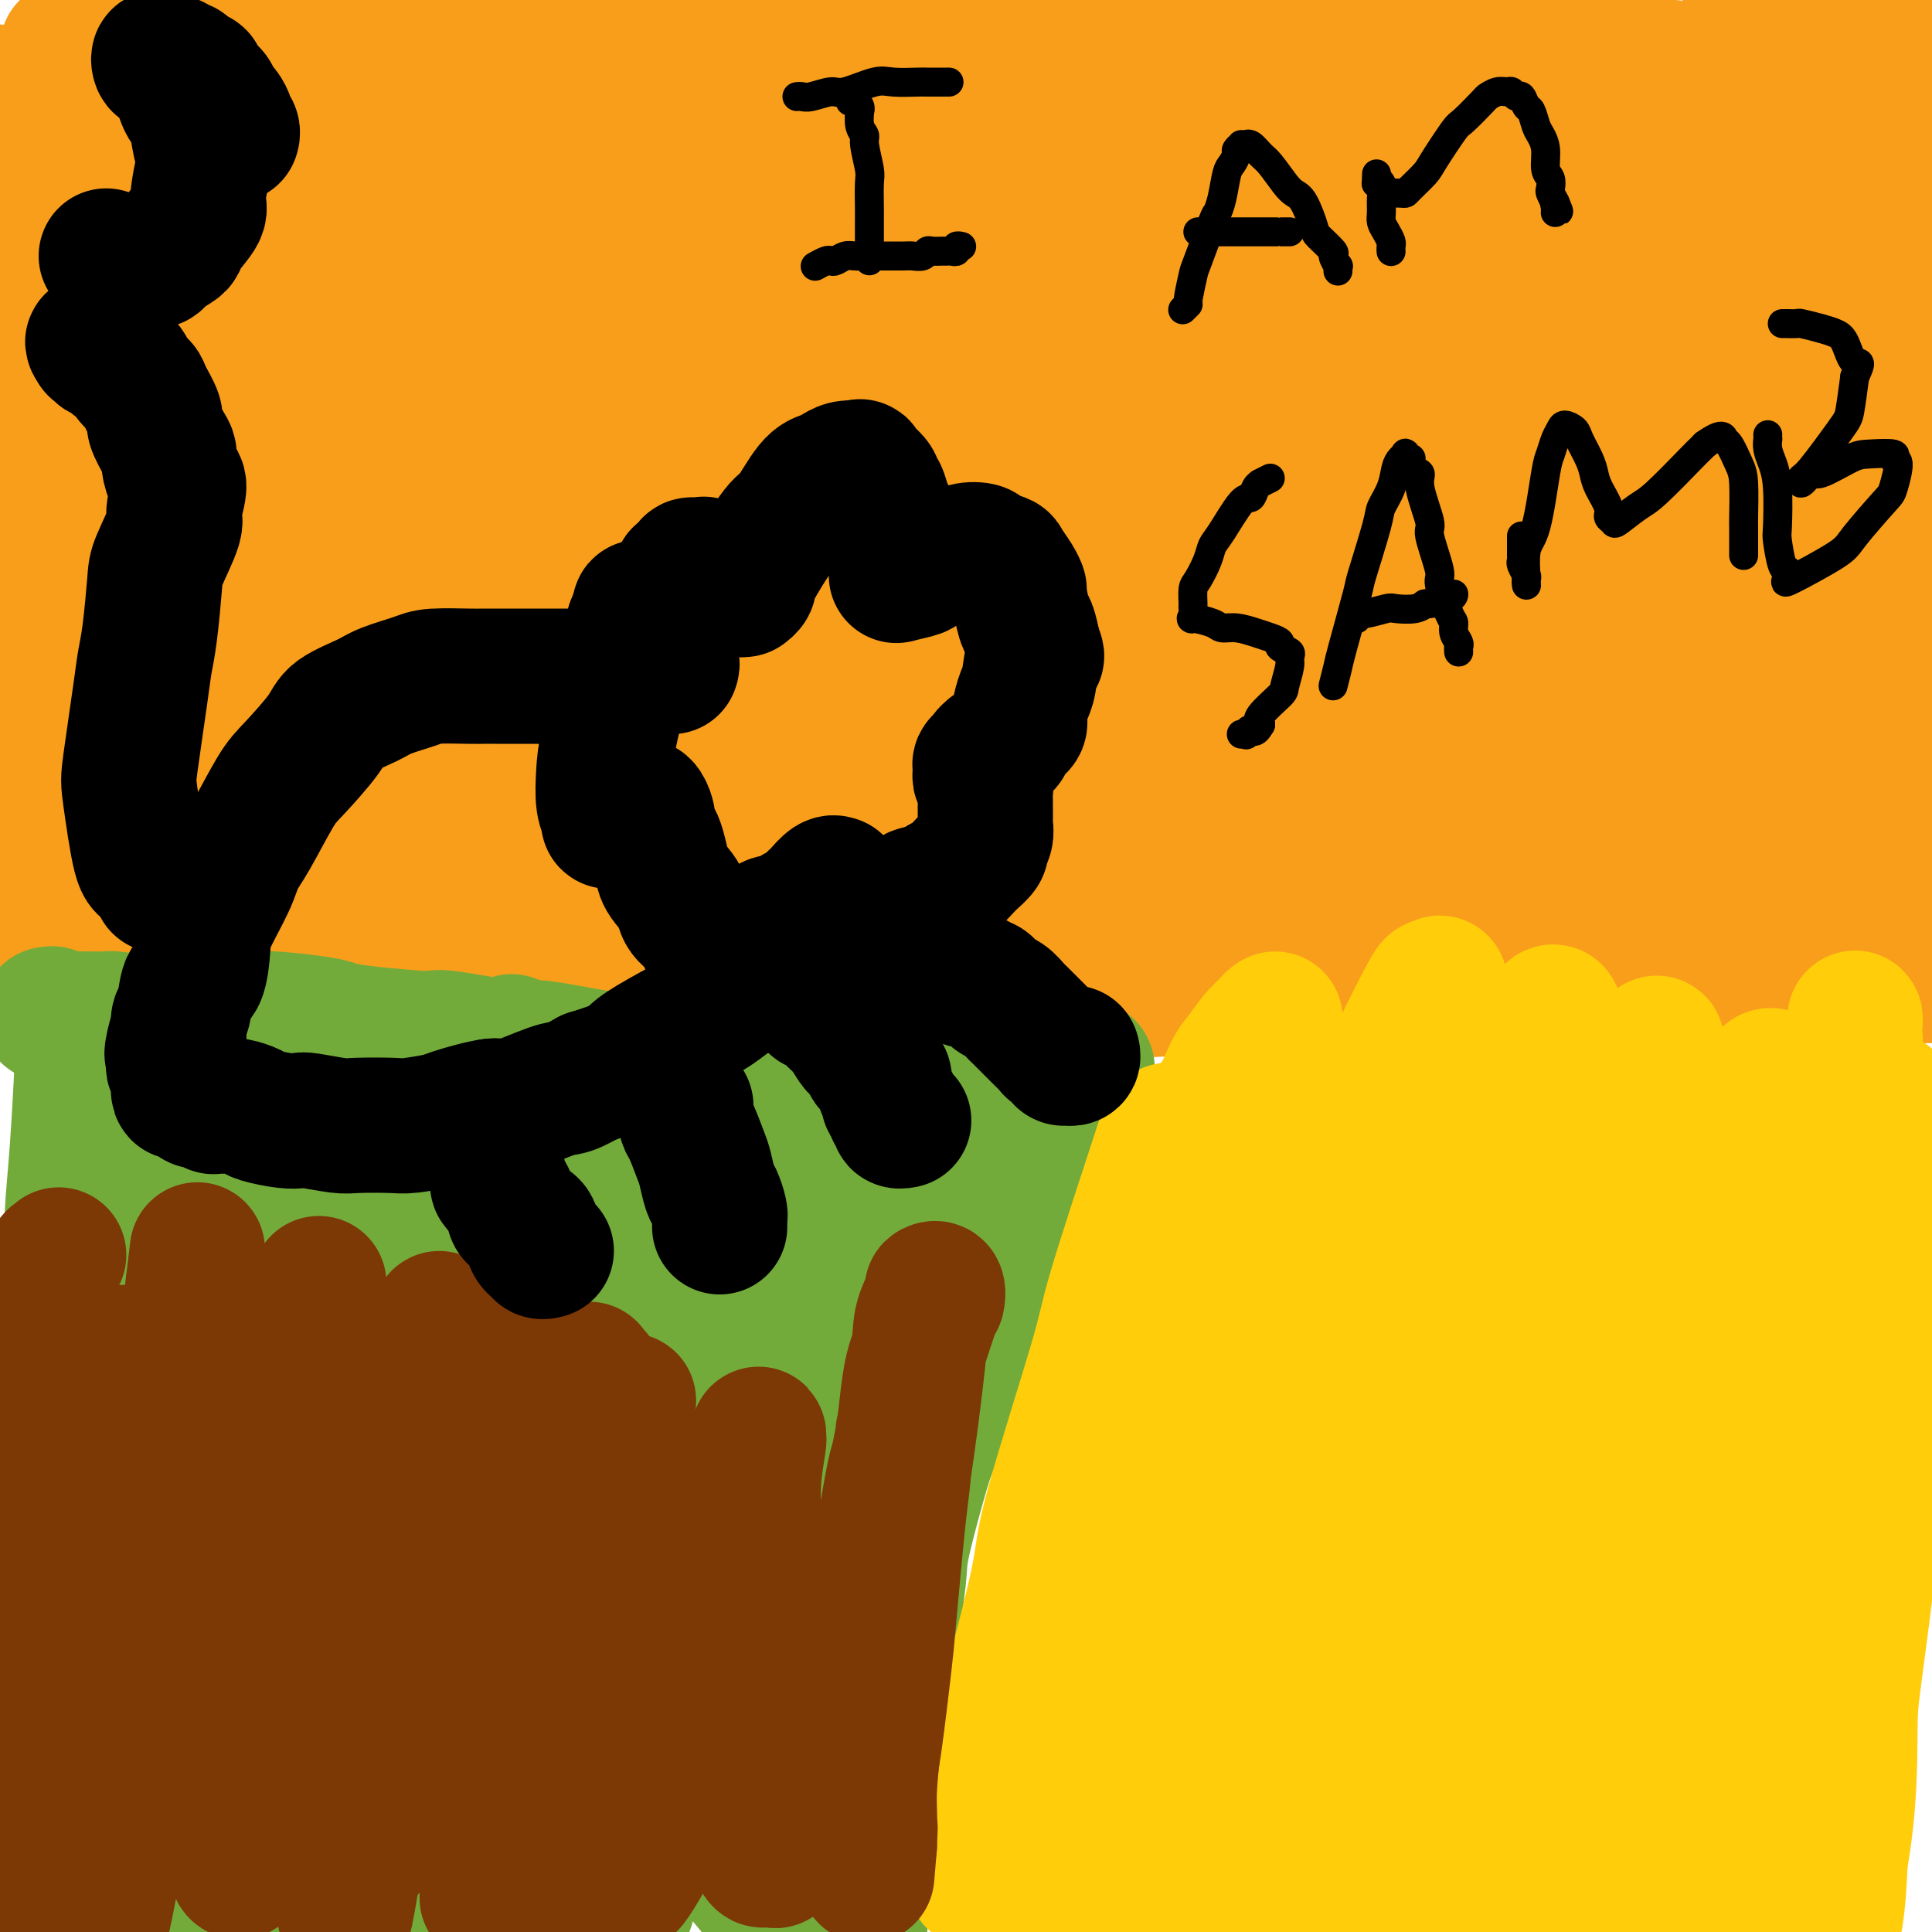 <svg viewBox='0 0 400 400' version='1.1' xmlns='http://www.w3.org/2000/svg' xmlns:xlink='http://www.w3.org/1999/xlink'><g fill='none' stroke='#F99E1B' stroke-width='28' stroke-linecap='round' stroke-linejoin='round'><path d='M19,8c-0.334,-0.111 -0.668,-0.222 -1,0c-0.332,0.222 -0.663,0.776 -1,1c-0.337,0.224 -0.679,0.116 -1,0c-0.321,-0.116 -0.622,-0.241 -1,0c-0.378,0.241 -0.835,0.848 -1,1c-0.165,0.152 -0.039,-0.152 0,0c0.039,0.152 -0.010,0.761 0,1c0.010,0.239 0.080,0.110 1,0c0.920,-0.110 2.689,-0.199 4,0c1.311,0.199 2.162,0.688 3,1c0.838,0.312 1.661,0.449 5,1c3.339,0.551 9.192,1.517 12,2c2.808,0.483 2.570,0.481 7,1c4.430,0.519 13.526,1.557 18,2c4.474,0.443 4.324,0.291 9,1c4.676,0.709 14.178,2.280 19,3c4.822,0.720 4.966,0.589 10,1c5.034,0.411 14.960,1.364 21,2c6.040,0.636 8.194,0.956 10,1c1.806,0.044 3.265,-0.188 10,0c6.735,0.188 18.746,0.796 24,1c5.254,0.204 3.750,0.003 9,0c5.250,-0.003 17.254,0.192 23,0c5.746,-0.192 5.235,-0.770 10,-1c4.765,-0.230 14.807,-0.111 21,0c6.193,0.111 8.536,0.215 11,0c2.464,-0.215 5.048,-0.750 11,-1c5.952,-0.250 15.272,-0.214 21,0c5.728,0.214 7.864,0.607 10,1'/><path d='M283,26c27.403,-0.001 20.911,-0.004 20,0c-0.911,0.004 3.759,0.015 10,0c6.241,-0.015 14.054,-0.057 18,0c3.946,0.057 4.023,0.211 8,0c3.977,-0.211 11.852,-0.789 16,-1c4.148,-0.211 4.570,-0.057 6,0c1.430,0.057 3.869,0.015 7,0c3.131,-0.015 6.954,-0.004 9,0c2.046,0.004 2.314,0.001 4,0c1.686,-0.001 4.790,-0.000 6,0c1.210,0.000 0.524,0.000 1,0c0.476,-0.000 2.112,-0.000 3,0c0.888,0.000 1.026,0.001 1,0c-0.026,-0.001 -0.217,-0.003 0,0c0.217,0.003 0.842,0.012 1,0c0.158,-0.012 -0.151,-0.045 0,0c0.151,0.045 0.762,0.169 1,0c0.238,-0.169 0.101,-0.630 0,-1c-0.101,-0.370 -0.168,-0.650 -1,-1c-0.832,-0.350 -2.430,-0.770 -3,-1c-0.570,-0.230 -0.111,-0.270 -4,-1c-3.889,-0.730 -12.126,-2.150 -16,-3c-3.874,-0.850 -3.384,-1.130 -9,-2c-5.616,-0.870 -17.336,-2.330 -23,-3c-5.664,-0.670 -5.272,-0.550 -12,-1c-6.728,-0.450 -20.577,-1.471 -29,-2c-8.423,-0.529 -11.422,-0.565 -15,-1c-3.578,-0.435 -7.737,-1.267 -16,-2c-8.263,-0.733 -20.632,-1.366 -33,-2'/><path d='M233,5c-18.065,-1.176 -10.726,-0.115 -16,0c-5.274,0.115 -23.160,-0.716 -32,-1c-8.840,-0.284 -8.634,-0.021 -16,0c-7.366,0.021 -22.304,-0.201 -31,0c-8.696,0.201 -11.149,0.824 -14,1c-2.851,0.176 -6.101,-0.094 -13,0c-6.899,0.094 -17.449,0.551 -23,1c-5.551,0.449 -6.103,0.890 -11,1c-4.897,0.110 -14.140,-0.111 -19,0c-4.860,0.111 -5.338,0.554 -9,1c-3.662,0.446 -10.508,0.894 -14,1c-3.492,0.106 -3.629,-0.130 -6,0c-2.371,0.130 -6.975,0.627 -9,1c-2.025,0.373 -1.471,0.621 -2,1c-0.529,0.379 -2.143,0.888 -3,1c-0.857,0.112 -0.959,-0.175 -1,0c-0.041,0.175 -0.022,0.811 0,1c0.022,0.189 0.047,-0.069 0,0c-0.047,0.069 -0.165,0.465 1,1c1.165,0.535 3.612,1.208 5,2c1.388,0.792 1.716,1.704 6,3c4.284,1.296 12.524,2.978 17,4c4.476,1.022 5.189,1.384 11,2c5.811,0.616 16.720,1.487 24,2c7.280,0.513 10.930,0.669 14,1c3.070,0.331 5.560,0.836 15,1c9.440,0.164 25.831,-0.014 34,0c8.169,0.014 8.118,0.220 17,0c8.882,-0.220 26.699,-0.867 36,-1c9.301,-0.133 10.086,0.248 18,0c7.914,-0.248 22.957,-1.124 38,-2'/><path d='M250,26c24.539,-0.401 14.385,0.096 19,0c4.615,-0.096 23.998,-0.784 35,-1c11.002,-0.216 13.623,0.039 17,0c3.377,-0.039 7.509,-0.374 16,0c8.491,0.374 21.340,1.456 28,2c6.660,0.544 7.132,0.552 12,1c4.868,0.448 14.131,1.338 19,2c4.869,0.662 5.344,1.095 8,2c2.656,0.905 7.491,2.281 10,3c2.509,0.719 2.690,0.781 3,1c0.310,0.219 0.748,0.595 2,1c1.252,0.405 3.319,0.841 4,1c0.681,0.159 -0.025,0.043 0,0c0.025,-0.043 0.780,-0.012 1,0c0.220,0.012 -0.094,0.004 -1,0c-0.906,-0.004 -2.404,-0.006 -3,0c-0.596,0.006 -0.289,0.019 -5,0c-4.711,-0.019 -14.440,-0.072 -21,0c-6.560,0.072 -9.952,0.268 -13,0c-3.048,-0.268 -5.754,-1.001 -14,-2c-8.246,-0.999 -22.034,-2.264 -29,-3c-6.966,-0.736 -7.110,-0.942 -15,-2c-7.890,-1.058 -23.527,-2.969 -31,-4c-7.473,-1.031 -6.781,-1.184 -14,-2c-7.219,-0.816 -22.348,-2.296 -31,-3c-8.652,-0.704 -10.825,-0.630 -14,-1c-3.175,-0.370 -7.351,-1.182 -15,-2c-7.649,-0.818 -18.772,-1.642 -25,-2c-6.228,-0.358 -7.561,-0.250 -14,0c-6.439,0.250 -17.982,0.643 -25,1c-7.018,0.357 -9.509,0.679 -12,1'/><path d='M142,19c-12.298,0.742 -17.543,1.597 -21,2c-3.457,0.403 -5.126,0.352 -11,1c-5.874,0.648 -15.952,1.994 -22,3c-6.048,1.006 -8.065,1.674 -10,2c-1.935,0.326 -3.786,0.312 -9,1c-5.214,0.688 -13.789,2.077 -18,3c-4.211,0.923 -4.058,1.380 -7,2c-2.942,0.620 -8.977,1.404 -12,2c-3.023,0.596 -3.032,1.005 -5,2c-1.968,0.995 -5.893,2.576 -8,3c-2.107,0.424 -2.396,-0.308 -4,0c-1.604,0.308 -4.525,1.656 -6,2c-1.475,0.344 -1.506,-0.315 -2,0c-0.494,0.315 -1.453,1.605 -2,2c-0.547,0.395 -0.683,-0.105 -1,0c-0.317,0.105 -0.814,0.817 -1,1c-0.186,0.183 -0.062,-0.161 0,0c0.062,0.161 0.063,0.829 0,1c-0.063,0.171 -0.188,-0.154 0,0c0.188,0.154 0.689,0.788 1,1c0.311,0.212 0.430,0.001 1,0c0.570,-0.001 1.589,0.206 3,0c1.411,-0.206 3.212,-0.825 4,-1c0.788,-0.175 0.563,0.096 4,0c3.437,-0.096 10.538,-0.558 14,-1c3.462,-0.442 3.287,-0.864 9,-1c5.713,-0.136 17.315,0.015 23,0c5.685,-0.015 5.454,-0.196 12,0c6.546,0.196 19.870,0.770 28,1c8.130,0.230 11.065,0.115 14,0'/><path d='M116,45c23.303,0.007 25.060,0.523 30,1c4.940,0.477 13.064,0.915 18,1c4.936,0.085 6.685,-0.184 15,0c8.315,0.184 23.196,0.821 31,1c7.804,0.179 8.532,-0.099 16,0c7.468,0.099 21.677,0.577 29,1c7.323,0.423 7.760,0.793 14,1c6.240,0.207 18.285,0.253 25,0c6.715,-0.253 8.101,-0.804 10,-1c1.899,-0.196 4.310,-0.037 10,0c5.690,0.037 14.660,-0.047 19,0c4.340,0.047 4.050,0.223 7,0c2.950,-0.223 9.140,-0.847 12,-1c2.860,-0.153 2.390,0.166 4,0c1.610,-0.166 5.299,-0.817 7,-1c1.701,-0.183 1.412,0.101 2,0c0.588,-0.101 2.052,-0.587 3,-1c0.948,-0.413 1.379,-0.754 2,-1c0.621,-0.246 1.432,-0.398 2,-1c0.568,-0.602 0.892,-1.655 1,-2c0.108,-0.345 0.001,0.019 0,-1c-0.001,-1.019 0.104,-3.420 0,-5c-0.104,-1.580 -0.417,-2.339 -1,-5c-0.583,-2.661 -1.436,-7.225 -2,-10c-0.564,-2.775 -0.838,-3.762 -1,-5c-0.162,-1.238 -0.211,-2.727 -1,-5c-0.789,-2.273 -2.319,-5.330 -3,-7c-0.681,-1.670 -0.512,-1.953 -1,-3c-0.488,-1.047 -1.631,-2.859 -2,-4c-0.369,-1.141 0.038,-1.612 0,-2c-0.038,-0.388 -0.519,-0.694 -1,-1'/><path d='M361,-6c-1.841,-6.661 -0.445,-2.313 0,-1c0.445,1.313 -0.063,-0.407 0,-1c0.063,-0.593 0.696,-0.058 1,0c0.304,0.058 0.277,-0.359 1,0c0.723,0.359 2.195,1.496 3,2c0.805,0.504 0.943,0.376 3,1c2.057,0.624 6.033,1.998 8,3c1.967,1.002 1.926,1.630 4,3c2.074,1.370 6.265,3.482 9,5c2.735,1.518 4.014,2.442 5,3c0.986,0.558 1.677,0.750 4,2c2.323,1.250 6.276,3.558 8,5c1.724,1.442 1.218,2.018 2,3c0.782,0.982 2.852,2.371 4,3c1.148,0.629 1.375,0.497 2,1c0.625,0.503 1.647,1.639 2,2c0.353,0.361 0.036,-0.055 0,0c-0.036,0.055 0.208,0.582 0,1c-0.208,0.418 -0.869,0.728 -1,1c-0.131,0.272 0.266,0.504 -2,1c-2.266,0.496 -7.197,1.254 -10,2c-2.803,0.746 -3.479,1.480 -10,3c-6.521,1.520 -18.886,3.824 -25,5c-6.114,1.176 -5.976,1.222 -14,2c-8.024,0.778 -24.208,2.289 -34,3c-9.792,0.711 -13.192,0.624 -17,1c-3.808,0.376 -8.025,1.217 -19,2c-10.975,0.783 -28.707,1.510 -40,2c-11.293,0.490 -16.146,0.745 -21,1'/><path d='M224,49c-28.678,1.546 -34.875,0.911 -40,1c-5.125,0.089 -9.180,0.903 -20,1c-10.820,0.097 -28.407,-0.524 -39,-1c-10.593,-0.476 -14.194,-0.807 -18,-1c-3.806,-0.193 -7.817,-0.250 -16,-1c-8.183,-0.750 -20.536,-2.194 -27,-3c-6.464,-0.806 -7.037,-0.973 -12,-2c-4.963,-1.027 -14.315,-2.916 -19,-4c-4.685,-1.084 -4.704,-1.365 -8,-3c-3.296,-1.635 -9.871,-4.623 -13,-6c-3.129,-1.377 -2.814,-1.142 -4,-2c-1.186,-0.858 -3.874,-2.809 -5,-4c-1.126,-1.191 -0.690,-1.622 -1,-2c-0.310,-0.378 -1.367,-0.703 -2,-1c-0.633,-0.297 -0.842,-0.566 -1,-1c-0.158,-0.434 -0.265,-1.032 0,-1c0.265,0.032 0.900,0.695 1,1c0.100,0.305 -0.337,0.253 0,1c0.337,0.747 1.448,2.292 2,3c0.552,0.708 0.544,0.578 1,4c0.456,3.422 1.375,10.395 2,15c0.625,4.605 0.955,6.842 1,9c0.045,2.158 -0.196,4.239 0,9c0.196,4.761 0.831,12.204 1,16c0.169,3.796 -0.126,3.945 0,7c0.126,3.055 0.673,9.015 1,12c0.327,2.985 0.434,2.996 1,4c0.566,1.004 1.590,3.001 2,4c0.410,0.999 0.205,0.999 0,1'/><path d='M11,105c2.110,13.387 1.885,4.854 2,2c0.115,-2.854 0.570,-0.028 1,1c0.430,1.028 0.836,0.260 3,-1c2.164,-1.260 6.085,-3.012 8,-4c1.915,-0.988 1.824,-1.211 6,-3c4.176,-1.789 12.619,-5.142 17,-7c4.381,-1.858 4.700,-2.221 11,-4c6.300,-1.779 18.579,-4.975 25,-7c6.421,-2.025 6.982,-2.879 15,-4c8.018,-1.121 23.493,-2.510 32,-3c8.507,-0.490 10.046,-0.082 19,0c8.954,0.082 25.323,-0.163 36,0c10.677,0.163 15.663,0.734 20,1c4.337,0.266 8.025,0.226 19,1c10.975,0.774 29.236,2.361 38,3c8.764,0.639 8.032,0.328 16,1c7.968,0.672 24.636,2.326 33,3c8.364,0.674 8.426,0.367 14,1c5.574,0.633 16.662,2.207 23,3c6.338,0.793 7.928,0.805 10,1c2.072,0.195 4.626,0.574 8,1c3.374,0.426 7.569,0.900 10,1c2.431,0.100 3.098,-0.173 4,0c0.902,0.173 2.040,0.794 3,1c0.960,0.206 1.743,-0.003 2,0c0.257,0.003 -0.010,0.217 0,0c0.010,-0.217 0.298,-0.865 0,-1c-0.298,-0.135 -1.183,0.242 -3,0c-1.817,-0.242 -4.566,-1.104 -7,-2c-2.434,-0.896 -4.553,-1.828 -11,-3c-6.447,-1.172 -17.224,-2.586 -28,-4'/><path d='M337,82c-9.041,-1.791 -8.144,-1.268 -18,-2c-9.856,-0.732 -30.467,-2.720 -41,-4c-10.533,-1.280 -10.990,-1.852 -22,-3c-11.010,-1.148 -32.573,-2.872 -46,-4c-13.427,-1.128 -18.717,-1.662 -24,-2c-5.283,-0.338 -10.559,-0.481 -24,-1c-13.441,-0.519 -35.047,-1.414 -46,-2c-10.953,-0.586 -11.254,-0.864 -21,-1c-9.746,-0.136 -28.936,-0.131 -38,0c-9.064,0.131 -8.001,0.387 -14,1c-5.999,0.613 -19.059,1.581 -26,2c-6.941,0.419 -7.762,0.288 -11,1c-3.238,0.712 -8.891,2.265 -12,3c-3.109,0.735 -3.672,0.651 -4,1c-0.328,0.349 -0.421,1.130 -1,2c-0.579,0.870 -1.645,1.830 -2,2c-0.355,0.170 -0.000,-0.450 1,0c1.000,0.450 2.646,1.971 4,3c1.354,1.029 2.417,1.568 9,3c6.583,1.432 18.685,3.758 25,5c6.315,1.242 6.844,1.402 15,2c8.156,0.598 23.940,1.635 34,2c10.060,0.365 14.396,0.059 19,0c4.604,-0.059 9.476,0.130 22,0c12.524,-0.130 32.701,-0.578 43,-1c10.299,-0.422 10.719,-0.819 22,-2c11.281,-1.181 33.423,-3.148 45,-4c11.577,-0.852 12.588,-0.589 23,-1c10.412,-0.411 30.226,-1.495 41,-2c10.774,-0.505 12.507,-0.430 20,0c7.493,0.430 20.747,1.215 34,2'/><path d='M344,82c11.088,0.501 11.809,0.755 14,1c2.191,0.245 5.852,0.481 13,1c7.148,0.519 17.782,1.320 23,2c5.218,0.680 5.019,1.240 8,2c2.981,0.760 9.140,1.720 12,2c2.860,0.280 2.420,-0.122 3,0c0.580,0.122 2.179,0.766 3,1c0.821,0.234 0.864,0.059 1,0c0.136,-0.059 0.365,-0.002 0,0c-0.365,0.002 -1.323,-0.053 -1,0c0.323,0.053 1.927,0.213 -3,0c-4.927,-0.213 -16.383,-0.800 -22,-1c-5.617,-0.200 -5.393,-0.012 -14,-1c-8.607,-0.988 -26.046,-3.153 -34,-4c-7.954,-0.847 -6.424,-0.378 -16,-1c-9.576,-0.622 -30.259,-2.335 -42,-3c-11.741,-0.665 -14.539,-0.283 -19,0c-4.461,0.283 -10.584,0.467 -23,1c-12.416,0.533 -31.124,1.416 -41,2c-9.876,0.584 -10.919,0.871 -22,3c-11.081,2.129 -32.199,6.101 -43,8c-10.801,1.899 -11.284,1.724 -21,4c-9.716,2.276 -28.666,7.004 -38,9c-9.334,1.996 -9.051,1.259 -16,3c-6.949,1.741 -21.131,5.959 -29,8c-7.869,2.041 -9.427,1.906 -12,2c-2.573,0.094 -6.162,0.417 -11,1c-4.838,0.583 -10.926,1.424 -14,2c-3.074,0.576 -3.135,0.886 -4,1c-0.865,0.114 -2.533,0.033 -3,0c-0.467,-0.033 0.266,-0.016 1,0'/><path d='M-6,125c-32.788,6.239 -8.759,1.336 5,-1c13.759,-2.336 17.248,-2.104 20,-2c2.752,0.104 4.766,0.080 13,0c8.234,-0.080 22.686,-0.217 32,0c9.314,0.217 13.490,0.790 18,1c4.510,0.210 9.356,0.059 22,1c12.644,0.941 33.087,2.973 44,4c10.913,1.027 12.294,1.049 23,2c10.706,0.951 30.735,2.831 50,4c19.265,1.169 37.764,1.627 49,2c11.236,0.373 15.208,0.662 22,1c6.792,0.338 16.406,0.724 23,1c6.594,0.276 10.170,0.442 20,1c9.830,0.558 25.913,1.509 34,2c8.087,0.491 8.176,0.524 13,1c4.824,0.476 14.382,1.396 19,2c4.618,0.604 4.295,0.890 6,1c1.705,0.110 5.436,0.042 7,0c1.564,-0.042 0.960,-0.060 1,0c0.040,0.060 0.723,0.196 1,0c0.277,-0.196 0.148,-0.726 0,-1c-0.148,-0.274 -0.316,-0.293 -2,-4c-1.684,-3.707 -4.885,-11.103 -7,-15c-2.115,-3.897 -3.142,-4.295 -6,-9c-2.858,-4.705 -7.545,-13.716 -10,-18c-2.455,-4.284 -2.678,-3.839 -5,-8c-2.322,-4.161 -6.744,-12.927 -9,-18c-2.256,-5.073 -2.347,-6.453 -3,-8c-0.653,-1.547 -1.868,-3.263 -3,-7c-1.132,-3.737 -2.181,-9.496 -3,-13c-0.819,-3.504 -1.410,-4.752 -2,-6'/><path d='M366,38c-1.642,-6.994 -0.246,-7.478 0,-8c0.246,-0.522 -0.657,-1.080 -1,-2c-0.343,-0.920 -0.125,-2.200 0,-2c0.125,0.200 0.156,1.881 0,2c-0.156,0.119 -0.500,-1.322 -1,1c-0.500,2.322 -1.156,8.409 -2,12c-0.844,3.591 -1.875,4.686 -4,12c-2.125,7.314 -5.344,20.848 -7,28c-1.656,7.152 -1.751,7.921 -3,13c-1.249,5.079 -3.653,14.467 -5,20c-1.347,5.533 -1.635,7.213 -2,9c-0.365,1.787 -0.805,3.683 -1,7c-0.195,3.317 -0.143,8.054 0,10c0.143,1.946 0.378,1.100 1,1c0.622,-0.100 1.631,0.547 2,1c0.369,0.453 0.098,0.713 3,-2c2.902,-2.713 8.978,-8.401 13,-13c4.022,-4.599 5.989,-8.111 8,-11c2.011,-2.889 4.066,-5.155 7,-11c2.934,-5.845 6.747,-15.269 9,-20c2.253,-4.731 2.945,-4.771 4,-7c1.055,-2.229 2.472,-6.648 3,-9c0.528,-2.352 0.167,-2.637 0,-3c-0.167,-0.363 -0.140,-0.803 0,-1c0.140,-0.197 0.394,-0.152 0,0c-0.394,0.152 -1.435,0.412 -2,1c-0.565,0.588 -0.652,1.504 -1,2c-0.348,0.496 -0.957,0.570 -2,3c-1.043,2.430 -2.522,7.215 -4,12'/><path d='M381,83c-1.967,3.495 -2.383,3.734 -3,6c-0.617,2.266 -1.433,6.561 -2,9c-0.567,2.439 -0.884,3.022 -1,4c-0.116,0.978 -0.032,2.352 0,3c0.032,0.648 0.012,0.570 0,1c-0.012,0.430 -0.016,1.368 0,1c0.016,-0.368 0.050,-2.042 0,-2c-0.050,0.042 -0.186,1.798 2,-2c2.186,-3.798 6.694,-13.152 9,-18c2.306,-4.848 2.409,-5.190 4,-9c1.591,-3.810 4.669,-11.089 6,-15c1.331,-3.911 0.914,-4.455 1,-6c0.086,-1.545 0.675,-4.091 1,-5c0.325,-0.909 0.387,-0.183 0,0c-0.387,0.183 -1.222,-0.179 -2,0c-0.778,0.179 -1.499,0.900 -2,1c-0.501,0.100 -0.783,-0.419 -4,3c-3.217,3.419 -9.369,10.777 -13,15c-3.631,4.223 -4.742,5.311 -9,10c-4.258,4.689 -11.665,12.979 -16,18c-4.335,5.021 -5.600,6.772 -7,8c-1.400,1.228 -2.934,1.933 -7,5c-4.066,3.067 -10.662,8.495 -14,11c-3.338,2.505 -3.418,2.085 -7,3c-3.582,0.915 -10.667,3.164 -14,4c-3.333,0.836 -2.915,0.260 -7,0c-4.085,-0.260 -12.672,-0.205 -17,0c-4.328,0.205 -4.397,0.560 -9,0c-4.603,-0.560 -13.739,-2.035 -19,-3c-5.261,-0.965 -6.646,-1.418 -9,-2c-2.354,-0.582 -5.677,-1.291 -9,-2'/><path d='M233,121c-10.100,-1.988 -16.850,-3.457 -21,-4c-4.150,-0.543 -5.699,-0.158 -10,-1c-4.301,-0.842 -11.353,-2.909 -15,-4c-3.647,-1.091 -3.890,-1.207 -7,-2c-3.110,-0.793 -9.087,-2.265 -12,-3c-2.913,-0.735 -2.760,-0.733 -4,-1c-1.240,-0.267 -3.871,-0.803 -5,-1c-1.129,-0.197 -0.754,-0.057 -1,0c-0.246,0.057 -1.111,0.030 -1,0c0.111,-0.030 1.198,-0.063 1,0c-0.198,0.063 -1.682,0.223 0,0c1.682,-0.223 6.531,-0.827 11,-1c4.469,-0.173 8.559,0.087 11,0c2.441,-0.087 3.231,-0.520 11,-1c7.769,-0.480 22.515,-1.008 30,-1c7.485,0.008 7.708,0.551 17,1c9.292,0.449 27.654,0.805 37,1c9.346,0.195 9.678,0.227 19,1c9.322,0.773 27.634,2.285 37,3c9.366,0.715 9.785,0.634 18,1c8.215,0.366 24.227,1.179 33,2c8.773,0.821 10.306,1.648 13,2c2.694,0.352 6.549,0.228 12,1c5.451,0.772 12.499,2.441 16,3c3.501,0.559 3.456,0.007 5,0c1.544,-0.007 4.679,0.529 6,1c1.321,0.471 0.829,0.875 1,1c0.171,0.125 1.005,-0.028 1,0c-0.005,0.028 -0.847,0.238 -1,0c-0.153,-0.238 0.385,-0.925 -3,-2c-3.385,-1.075 -10.692,-2.537 -18,-4'/><path d='M414,113c-4.467,-1.304 -5.634,-2.065 -14,-3c-8.366,-0.935 -23.931,-2.043 -32,-3c-8.069,-0.957 -8.643,-1.764 -18,-2c-9.357,-0.236 -27.499,0.097 -37,0c-9.501,-0.097 -10.362,-0.624 -20,0c-9.638,0.624 -28.054,2.401 -39,3c-10.946,0.599 -14.422,0.021 -18,0c-3.578,-0.021 -7.258,0.516 -16,1c-8.742,0.484 -22.547,0.914 -30,1c-7.453,0.086 -8.556,-0.174 -14,0c-5.444,0.174 -15.229,0.780 -20,1c-4.771,0.220 -4.527,0.055 -6,0c-1.473,-0.055 -4.664,0.001 -6,0c-1.336,-0.001 -0.816,-0.061 -1,0c-0.184,0.061 -1.072,0.241 -1,0c0.072,-0.241 1.104,-0.904 1,-1c-0.104,-0.096 -1.342,0.375 3,0c4.342,-0.375 14.266,-1.595 19,-2c4.734,-0.405 4.277,0.004 12,-1c7.723,-1.004 23.625,-3.421 33,-5c9.375,-1.579 12.223,-2.322 16,-3c3.777,-0.678 8.481,-1.293 19,-3c10.519,-1.707 26.851,-4.506 36,-6c9.149,-1.494 11.116,-1.681 19,-3c7.884,-1.319 21.687,-3.769 29,-5c7.313,-1.231 8.137,-1.243 14,-2c5.863,-0.757 16.764,-2.258 22,-3c5.236,-0.742 4.805,-0.725 7,-1c2.195,-0.275 7.014,-0.843 9,-1c1.986,-0.157 1.139,0.098 1,0c-0.139,-0.098 0.431,-0.549 1,-1'/><path d='M383,74c36.918,-5.739 9.712,-1.586 0,0c-9.712,1.586 -1.930,0.603 -2,-1c-0.070,-1.603 -7.992,-3.828 -12,-5c-4.008,-1.172 -4.101,-1.292 -10,-2c-5.899,-0.708 -17.605,-2.003 -25,-3c-7.395,-0.997 -10.481,-1.696 -13,-2c-2.519,-0.304 -4.471,-0.213 -13,0c-8.529,0.213 -23.636,0.546 -31,1c-7.364,0.454 -6.987,1.027 -16,2c-9.013,0.973 -27.417,2.347 -37,3c-9.583,0.653 -10.345,0.586 -20,2c-9.655,1.414 -28.204,4.309 -38,6c-9.796,1.691 -10.840,2.179 -21,4c-10.160,1.821 -29.434,4.976 -41,7c-11.566,2.024 -15.422,2.916 -20,4c-4.578,1.084 -9.878,2.359 -22,5c-12.122,2.641 -31.067,6.649 -41,9c-9.933,2.351 -10.853,3.046 -17,5c-6.147,1.954 -17.520,5.168 -23,7c-5.480,1.832 -5.068,2.281 -7,3c-1.932,0.719 -6.209,1.709 -8,2c-1.791,0.291 -1.096,-0.117 -1,0c0.096,0.117 -0.408,0.760 0,1c0.408,0.240 1.728,0.079 2,0c0.272,-0.079 -0.503,-0.075 6,1c6.503,1.075 20.283,3.221 27,4c6.717,0.779 6.372,0.192 16,1c9.628,0.808 29.230,3.010 39,4c9.770,0.990 9.707,0.766 21,1c11.293,0.234 33.941,0.924 48,1c14.059,0.076 19.530,-0.462 25,-1'/><path d='M149,133c25.026,-0.249 40.590,-1.373 52,-2c11.410,-0.627 18.666,-0.757 25,-1c6.334,-0.243 11.748,-0.598 26,-1c14.252,-0.402 37.344,-0.849 49,-1c11.656,-0.151 11.877,-0.004 22,0c10.123,0.004 30.149,-0.135 40,0c9.851,0.135 9.527,0.543 16,1c6.473,0.457 19.742,0.963 26,1c6.258,0.037 5.505,-0.396 8,0c2.495,0.396 8.238,1.621 11,2c2.762,0.379 2.541,-0.088 3,0c0.459,0.088 1.596,0.730 2,1c0.404,0.270 0.073,0.170 0,0c-0.073,-0.170 0.111,-0.408 -1,-1c-1.111,-0.592 -3.518,-1.539 -5,-2c-1.482,-0.461 -2.039,-0.435 -9,-2c-6.961,-1.565 -20.326,-4.719 -27,-6c-6.674,-1.281 -6.659,-0.689 -16,-1c-9.341,-0.311 -28.040,-1.524 -40,-2c-11.960,-0.476 -17.182,-0.215 -22,0c-4.818,0.215 -9.234,0.386 -23,1c-13.766,0.614 -36.884,1.673 -49,2c-12.116,0.327 -13.232,-0.077 -26,1c-12.768,1.077 -37.189,3.636 -52,5c-14.811,1.364 -20.011,1.535 -25,2c-4.989,0.465 -9.765,1.225 -24,3c-14.235,1.775 -37.928,4.564 -50,6c-12.072,1.436 -12.525,1.519 -22,3c-9.475,1.481 -27.974,4.360 -37,6c-9.026,1.640 -8.579,2.040 -13,3c-4.421,0.960 -13.711,2.480 -23,4'/><path d='M-35,155c-16.051,2.747 -8.679,1.615 -8,2c0.679,0.385 -5.333,2.289 -8,3c-2.667,0.711 -1.987,0.230 -2,0c-0.013,-0.230 -0.718,-0.209 -1,0c-0.282,0.209 -0.141,0.604 0,1'/><path d='M244,16c-126.237,60.990 -252.474,121.979 -296,145c-43.526,23.021 -4.340,8.072 10,3c14.340,-5.072 3.833,-0.267 10,1c6.167,1.267 29.006,-1.005 26,6c-3.006,7.005 -31.859,23.287 15,2c46.859,-21.287 169.429,-80.144 292,-139'/><path d='M1,170c-0.248,0.057 -0.496,0.114 -1,0c-0.504,-0.114 -1.264,-0.398 1,0c2.264,0.398 7.552,1.480 11,2c3.448,0.520 5.055,0.479 12,1c6.945,0.521 19.227,1.604 26,2c6.773,0.396 8.038,0.106 16,0c7.962,-0.106 22.621,-0.028 32,0c9.379,0.028 13.476,0.007 17,0c3.524,-0.007 6.473,-0.000 17,0c10.527,0.000 28.631,-0.007 38,0c9.369,0.007 10.003,0.028 20,0c9.997,-0.028 29.358,-0.103 39,0c9.642,0.103 9.567,0.385 18,0c8.433,-0.385 25.376,-1.438 35,-2c9.624,-0.562 11.930,-0.635 15,-1c3.070,-0.365 6.906,-1.023 14,-2c7.094,-0.977 17.448,-2.272 23,-3c5.552,-0.728 6.302,-0.888 10,-2c3.698,-1.112 10.342,-3.175 13,-4c2.658,-0.825 1.329,-0.413 0,0'/><path d='M49,157c0.405,0.202 0.809,0.403 1,0c0.191,-0.403 0.167,-1.412 1,-2c0.833,-0.588 2.521,-0.756 5,-1c2.479,-0.244 5.747,-0.563 8,-1c2.253,-0.437 3.490,-0.992 11,-2c7.510,-1.008 21.293,-2.470 28,-3c6.707,-0.530 6.338,-0.128 15,0c8.662,0.128 26.355,-0.019 35,0c8.645,0.019 8.243,0.205 18,1c9.757,0.795 29.673,2.198 40,3c10.327,0.802 11.065,1.002 21,2c9.935,0.998 29.066,2.793 41,4c11.934,1.207 16.672,1.826 21,2c4.328,0.174 8.245,-0.095 20,1c11.755,1.095 31.349,3.555 41,5c9.651,1.445 9.361,1.875 17,3c7.639,1.125 23.207,2.946 31,4c7.793,1.054 7.812,1.340 13,2c5.188,0.660 15.546,1.695 21,2c5.454,0.305 6.005,-0.118 7,0c0.995,0.118 2.434,0.778 5,1c2.566,0.222 6.258,0.008 8,0c1.742,-0.008 1.533,0.192 2,0c0.467,-0.192 1.611,-0.775 2,-1c0.389,-0.225 0.022,-0.091 0,0c-0.022,0.091 0.301,0.140 0,0c-0.301,-0.140 -1.225,-0.471 -2,-1c-0.775,-0.529 -1.401,-1.258 -6,-3c-4.599,-1.742 -13.171,-4.498 -19,-6c-5.829,-1.502 -8.914,-1.751 -12,-2'/><path d='M422,165c-11.825,-2.653 -21.889,-3.286 -27,-4c-5.111,-0.714 -5.271,-1.509 -14,-2c-8.729,-0.491 -26.026,-0.679 -35,-1c-8.974,-0.321 -9.623,-0.777 -19,-1c-9.377,-0.223 -27.482,-0.215 -39,0c-11.518,0.215 -16.448,0.635 -21,1c-4.552,0.365 -8.727,0.675 -21,1c-12.273,0.325 -32.646,0.665 -43,1c-10.354,0.335 -10.690,0.665 -21,1c-10.310,0.335 -30.594,0.674 -41,1c-10.406,0.326 -10.934,0.639 -20,1c-9.066,0.361 -26.671,0.769 -36,1c-9.329,0.231 -10.383,0.286 -18,1c-7.617,0.714 -21.797,2.088 -29,3c-7.203,0.912 -7.429,1.363 -13,2c-5.571,0.637 -16.485,1.462 -22,2c-5.515,0.538 -5.629,0.789 -7,1c-1.371,0.211 -4.000,0.381 -7,1c-3.000,0.619 -6.372,1.687 -8,2c-1.628,0.313 -1.512,-0.127 -2,0c-0.488,0.127 -1.578,0.823 -2,1c-0.422,0.177 -0.175,-0.164 0,0c0.175,0.164 0.277,0.833 1,1c0.723,0.167 2.065,-0.169 4,0c1.935,0.169 4.461,0.841 8,1c3.539,0.159 8.090,-0.196 11,0c2.910,0.196 4.177,0.942 11,1c6.823,0.058 19.200,-0.572 26,-1c6.800,-0.428 8.023,-0.654 16,-1c7.977,-0.346 22.708,-0.813 32,-1c9.292,-0.187 13.146,-0.093 17,0'/><path d='M103,177c21.404,-0.447 29.413,-0.066 36,0c6.587,0.066 11.750,-0.183 22,0c10.250,0.183 25.586,0.797 36,1c10.414,0.203 15.908,-0.006 21,0c5.092,0.006 9.784,0.227 21,1c11.216,0.773 28.957,2.099 38,3c9.043,0.901 9.389,1.378 18,2c8.611,0.622 25.486,1.388 34,2c8.514,0.612 8.666,1.068 16,2c7.334,0.932 21.849,2.340 29,3c7.151,0.660 6.939,0.573 12,1c5.061,0.427 15.394,1.369 21,2c5.606,0.631 6.484,0.950 8,1c1.516,0.050 3.670,-0.169 7,0c3.330,0.169 7.838,0.725 10,1c2.162,0.275 1.979,0.268 3,0c1.021,-0.268 3.244,-0.797 4,-1c0.756,-0.203 0.043,-0.079 0,0c-0.043,0.079 0.585,0.112 1,0c0.415,-0.112 0.619,-0.370 0,-1c-0.619,-0.630 -2.061,-1.632 -3,-2c-0.939,-0.368 -1.374,-0.103 -6,-2c-4.626,-1.897 -13.441,-5.957 -18,-8c-4.559,-2.043 -4.862,-2.068 -11,-3c-6.138,-0.932 -18.111,-2.772 -26,-4c-7.889,-1.228 -11.694,-1.843 -15,-2c-3.306,-0.157 -6.113,0.143 -16,0c-9.887,-0.143 -26.854,-0.731 -36,-1c-9.146,-0.269 -10.470,-0.220 -19,0c-8.530,0.220 -24.265,0.610 -40,1'/><path d='M250,173c-19.856,0.065 -13.994,0.227 -21,1c-7.006,0.773 -26.878,2.157 -39,3c-12.122,0.843 -16.494,1.146 -21,1c-4.506,-0.146 -9.148,-0.741 -20,0c-10.852,0.741 -27.915,2.818 -37,4c-9.085,1.182 -10.192,1.468 -18,2c-7.808,0.532 -22.316,1.309 -30,2c-7.684,0.691 -8.543,1.294 -14,2c-5.457,0.706 -15.512,1.513 -21,2c-5.488,0.487 -6.409,0.653 -10,1c-3.591,0.347 -9.853,0.877 -13,1c-3.147,0.123 -3.178,-0.159 -4,0c-0.822,0.159 -2.433,0.760 -3,1c-0.567,0.240 -0.088,0.120 0,0c0.088,-0.120 -0.214,-0.240 0,0c0.214,0.240 0.943,0.841 1,1c0.057,0.159 -0.559,-0.124 3,0c3.559,0.124 11.294,0.657 15,1c3.706,0.343 3.383,0.498 9,1c5.617,0.502 17.172,1.352 23,2c5.828,0.648 5.927,1.096 13,2c7.073,0.904 21.120,2.266 30,3c8.880,0.734 12.592,0.839 16,1c3.408,0.161 6.511,0.376 17,1c10.489,0.624 28.364,1.656 37,2c8.636,0.344 8.033,-0.002 17,0c8.967,0.002 27.505,0.351 37,0c9.495,-0.351 9.947,-1.403 19,-2c9.053,-0.597 26.707,-0.738 36,-1c9.293,-0.262 10.227,-0.646 17,-1c6.773,-0.354 19.387,-0.677 32,-1'/><path d='M321,202c27.082,-0.713 15.788,0.004 14,0c-1.788,-0.004 5.932,-0.729 14,-1c8.068,-0.271 16.486,-0.088 21,0c4.514,0.088 5.125,0.080 9,0c3.875,-0.080 11.014,-0.231 15,0c3.986,0.231 4.819,0.846 7,1c2.181,0.154 5.709,-0.151 8,0c2.291,0.151 3.343,0.758 4,1c0.657,0.242 0.918,0.117 2,0c1.082,-0.117 2.984,-0.228 4,0c1.016,0.228 1.147,0.793 2,1c0.853,0.207 2.428,0.055 3,0c0.572,-0.055 0.142,-0.015 1,0c0.858,0.015 3.004,0.004 4,0c0.996,-0.004 0.840,-0.001 2,0c1.160,0.001 3.634,0.000 5,0c1.366,-0.000 1.625,-0.000 2,0c0.375,0.000 0.867,0.001 2,0c1.133,-0.001 2.908,-0.004 4,0c1.092,0.004 1.502,0.016 2,0c0.498,-0.016 1.083,-0.061 2,0c0.917,0.061 2.165,0.227 0,0c-2.165,-0.227 -7.741,-0.848 -11,-1c-3.259,-0.152 -4.199,0.167 -10,0c-5.801,-0.167 -16.462,-0.818 -22,-1c-5.538,-0.182 -5.953,0.105 -12,0c-6.047,-0.105 -17.728,-0.601 -25,-1c-7.272,-0.399 -10.136,-0.699 -13,-1'/><path d='M355,200c-19.988,-1.015 -23.458,-1.554 -28,-2c-4.542,-0.446 -10.155,-0.799 -14,-1c-3.845,-0.201 -5.922,-0.251 -14,-1c-8.078,-0.749 -22.157,-2.197 -29,-3c-6.843,-0.803 -6.452,-0.961 -13,-1c-6.548,-0.039 -20.036,0.042 -27,0c-6.964,-0.042 -7.403,-0.207 -13,0c-5.597,0.207 -16.351,0.788 -23,1c-6.649,0.212 -9.193,0.057 -12,0c-2.807,-0.057 -5.875,-0.016 -12,0c-6.125,0.016 -15.305,0.008 -20,0c-4.695,-0.008 -4.905,-0.016 -9,0c-4.095,0.016 -12.075,0.057 -16,0c-3.925,-0.057 -3.795,-0.211 -6,0c-2.205,0.211 -6.746,0.789 -9,1c-2.254,0.211 -2.222,0.057 -3,0c-0.778,-0.057 -2.365,-0.016 -3,0c-0.635,0.016 -0.317,0.008 0,0'/></g>
<g fill='none' stroke='#73AB3A' stroke-width='28' stroke-linecap='round' stroke-linejoin='round'><path d='M10,210c0.515,0.030 1.031,0.061 1,0c-0.031,-0.061 -0.607,-0.212 0,0c0.607,0.212 2.399,0.788 3,1c0.601,0.212 0.011,0.060 1,0c0.989,-0.060 3.558,-0.029 5,0c1.442,0.029 1.755,0.057 2,0c0.245,-0.057 0.420,-0.197 2,0c1.580,0.197 4.566,0.733 6,1c1.434,0.267 1.315,0.267 3,0c1.685,-0.267 5.172,-0.801 7,-1c1.828,-0.199 1.997,-0.064 4,0c2.003,0.064 5.840,0.058 8,0c2.160,-0.058 2.643,-0.169 5,0c2.357,0.169 6.588,0.617 9,1c2.412,0.383 3.004,0.699 4,1c0.996,0.301 2.396,0.586 6,1c3.604,0.414 9.411,0.956 12,1c2.589,0.044 1.961,-0.410 5,0c3.039,0.410 9.744,1.683 13,2c3.256,0.317 3.061,-0.321 6,0c2.939,0.321 9.011,1.603 12,2c2.989,0.397 2.894,-0.089 6,0c3.106,0.089 9.413,0.755 13,1c3.587,0.245 4.453,0.070 6,0c1.547,-0.070 3.773,-0.035 6,0'/><path d='M155,220c25.227,1.465 15.795,0.126 13,0c-2.795,-0.126 1.046,0.961 5,1c3.954,0.039 8.022,-0.971 10,-1c1.978,-0.029 1.867,0.924 4,1c2.133,0.076 6.509,-0.726 9,-1c2.491,-0.274 3.097,-0.021 4,0c0.903,0.021 2.104,-0.191 4,0c1.896,0.191 4.487,0.783 6,1c1.513,0.217 1.949,0.058 3,0c1.051,-0.058 2.716,-0.016 4,0c1.284,0.016 2.185,0.004 3,0c0.815,-0.004 1.543,-0.002 2,0c0.457,0.002 0.644,0.004 1,0c0.356,-0.004 0.881,-0.016 1,0c0.119,0.016 -0.167,0.058 0,0c0.167,-0.058 0.787,-0.218 1,0c0.213,0.218 0.019,0.813 0,1c-0.019,0.187 0.137,-0.035 0,0c-0.137,0.035 -0.566,0.328 -1,1c-0.434,0.672 -0.874,1.724 -1,2c-0.126,0.276 0.061,-0.224 0,0c-0.061,0.224 -0.370,1.172 -1,2c-0.630,0.828 -1.581,1.536 -2,2c-0.419,0.464 -0.308,0.684 -1,2c-0.692,1.316 -2.188,3.726 -3,5c-0.812,1.274 -0.938,1.410 -2,4c-1.062,2.590 -3.058,7.632 -4,10c-0.942,2.368 -0.831,2.061 -2,5c-1.169,2.939 -3.620,9.126 -5,13c-1.380,3.874 -1.690,5.437 -2,7'/><path d='M201,275c-3.585,9.160 -1.547,5.059 -2,7c-0.453,1.941 -3.396,9.922 -5,14c-1.604,4.078 -1.869,4.252 -3,8c-1.131,3.748 -3.128,11.068 -4,15c-0.872,3.932 -0.620,4.475 -1,8c-0.380,3.525 -1.394,10.032 -2,14c-0.606,3.968 -0.806,5.396 -1,7c-0.194,1.604 -0.381,3.383 -1,7c-0.619,3.617 -1.668,9.071 -2,12c-0.332,2.929 0.055,3.334 0,6c-0.055,2.666 -0.551,7.592 -1,10c-0.449,2.408 -0.852,2.298 -1,4c-0.148,1.702 -0.040,5.215 0,7c0.040,1.785 0.011,1.841 0,2c-0.011,0.159 -0.003,0.420 0,1c0.003,0.580 0.001,1.480 0,2c-0.001,0.520 -0.000,0.660 0,1c0.000,0.340 0.000,0.880 0,1c-0.000,0.120 -0.000,-0.181 0,0c0.000,0.181 0.000,0.842 0,1c-0.000,0.158 -0.000,-0.188 0,0c0.000,0.188 0.000,0.911 0,1c-0.000,0.089 -0.000,-0.455 0,-1'/><path d='M178,402c-1.319,12.409 -0.118,1.931 0,-1c0.118,-2.931 -0.847,1.686 -1,-1c-0.153,-2.686 0.507,-12.675 1,-19c0.493,-6.325 0.819,-8.986 1,-12c0.181,-3.014 0.218,-6.381 1,-14c0.782,-7.619 2.309,-19.488 3,-26c0.691,-6.512 0.545,-7.666 1,-13c0.455,-5.334 1.509,-14.849 2,-20c0.491,-5.151 0.418,-5.937 1,-11c0.582,-5.063 1.820,-14.402 2,-19c0.180,-4.598 -0.699,-4.455 0,-8c0.699,-3.545 2.974,-10.779 4,-15c1.026,-4.221 0.803,-5.429 1,-7c0.197,-1.571 0.814,-3.507 1,-6c0.186,-2.493 -0.058,-5.544 0,-7c0.058,-1.456 0.418,-1.315 0,-2c-0.418,-0.685 -1.613,-2.194 -2,-3c-0.387,-0.806 0.034,-0.908 0,-1c-0.034,-0.092 -0.524,-0.172 -1,0c-0.476,0.172 -0.939,0.596 -1,1c-0.061,0.404 0.281,0.786 0,2c-0.281,1.214 -1.184,3.259 -2,5c-0.816,1.741 -1.545,3.178 -3,8c-1.455,4.822 -3.634,13.030 -5,18c-1.366,4.970 -1.917,6.704 -3,9c-1.083,2.296 -2.696,5.154 -5,11c-2.304,5.846 -5.297,14.680 -7,19c-1.703,4.320 -2.116,4.127 -4,9c-1.884,4.873 -5.238,14.812 -7,20c-1.762,5.188 -1.932,5.625 -3,9c-1.068,3.375 -3.034,9.687 -5,16'/><path d='M147,344c-7.618,20.378 -3.662,8.323 -3,7c0.662,-1.323 -1.968,8.085 -3,12c-1.032,3.915 -0.466,2.339 -1,4c-0.534,1.661 -2.169,6.561 -3,9c-0.831,2.439 -0.858,2.416 -1,3c-0.142,0.584 -0.400,1.773 -1,3c-0.600,1.227 -1.541,2.490 -2,3c-0.459,0.510 -0.436,0.265 -1,1c-0.564,0.735 -1.717,2.448 -2,3c-0.283,0.552 0.302,-0.057 0,0c-0.302,0.057 -1.492,0.780 -2,1c-0.508,0.220 -0.335,-0.063 -1,0c-0.665,0.063 -2.167,0.471 -3,0c-0.833,-0.471 -0.997,-1.820 -1,-2c-0.003,-0.180 0.154,0.808 -1,-2c-1.154,-2.808 -3.618,-9.411 -5,-13c-1.382,-3.589 -1.682,-4.162 -3,-10c-1.318,-5.838 -3.654,-16.941 -5,-23c-1.346,-6.059 -1.704,-7.074 -3,-13c-1.296,-5.926 -3.532,-16.763 -5,-23c-1.468,-6.237 -2.169,-7.875 -3,-10c-0.831,-2.125 -1.791,-4.737 -4,-11c-2.209,-6.263 -5.667,-16.175 -7,-21c-1.333,-4.825 -0.539,-4.562 -2,-8c-1.461,-3.438 -5.175,-10.578 -7,-14c-1.825,-3.422 -1.759,-3.127 -3,-5c-1.241,-1.873 -3.788,-5.913 -5,-8c-1.212,-2.087 -1.088,-2.219 -2,-3c-0.912,-0.781 -2.861,-2.210 -4,-3c-1.139,-0.790 -1.468,-0.940 -2,-1c-0.532,-0.060 -1.266,-0.030 -2,0'/><path d='M60,220c-1.433,-0.376 -1.017,0.682 -1,1c0.017,0.318 -0.365,-0.106 -1,1c-0.635,1.106 -1.524,3.742 -2,5c-0.476,1.258 -0.540,1.137 -2,6c-1.460,4.863 -4.318,14.710 -6,20c-1.682,5.290 -2.189,6.022 -3,12c-0.811,5.978 -1.928,17.200 -3,23c-1.072,5.800 -2.101,6.176 -3,12c-0.899,5.824 -1.669,17.096 -2,23c-0.331,5.904 -0.222,6.441 -1,11c-0.778,4.559 -2.443,13.139 -3,18c-0.557,4.861 -0.005,6.001 0,8c0.005,1.999 -0.538,4.856 -1,9c-0.462,4.144 -0.842,9.574 -1,12c-0.158,2.426 -0.094,1.849 0,3c0.094,1.151 0.218,4.029 0,5c-0.218,0.971 -0.780,0.033 -1,0c-0.220,-0.033 -0.099,0.839 0,1c0.099,0.161 0.176,-0.390 0,-1c-0.176,-0.610 -0.606,-1.278 -1,-3c-0.394,-1.722 -0.751,-4.496 -1,-7c-0.249,-2.504 -0.391,-4.738 -1,-12c-0.609,-7.262 -1.684,-19.554 -2,-26c-0.316,-6.446 0.127,-7.047 0,-14c-0.127,-6.953 -0.825,-20.257 -1,-27c-0.175,-6.743 0.174,-6.924 0,-13c-0.174,-6.076 -0.870,-18.045 -1,-24c-0.130,-5.955 0.305,-5.895 0,-10c-0.305,-4.105 -1.351,-12.374 -2,-17c-0.649,-4.626 -0.900,-5.607 -1,-7c-0.100,-1.393 -0.050,-3.196 0,-5'/><path d='M20,224c-0.935,-19.412 -0.773,-9.442 -1,-6c-0.227,3.442 -0.845,0.355 -1,-1c-0.155,-1.355 0.152,-0.980 0,-1c-0.152,-0.020 -0.762,-0.437 -1,0c-0.238,0.437 -0.102,1.728 0,2c0.102,0.272 0.171,-0.474 0,3c-0.171,3.474 -0.581,11.170 -1,17c-0.419,5.830 -0.848,9.796 -1,13c-0.152,3.204 -0.027,5.648 0,14c0.027,8.352 -0.044,22.613 0,30c0.044,7.387 0.204,7.899 0,15c-0.204,7.101 -0.773,20.789 -1,28c-0.227,7.211 -0.112,7.943 0,14c0.112,6.057 0.222,17.437 0,23c-0.222,5.563 -0.778,5.309 -1,8c-0.222,2.691 -0.112,8.326 0,11c0.112,2.674 0.226,2.387 0,3c-0.226,0.613 -0.793,2.125 -1,3c-0.207,0.875 -0.056,1.111 0,1c0.056,-0.111 0.015,-0.569 0,-1c-0.015,-0.431 -0.004,-0.834 0,-2c0.004,-1.166 0.000,-3.093 0,-6c-0.000,-2.907 0.003,-6.793 0,-10c-0.003,-3.207 -0.012,-5.734 0,-12c0.012,-6.266 0.045,-16.271 0,-23c-0.045,-6.729 -0.167,-10.182 0,-13c0.167,-2.818 0.622,-5.001 1,-12c0.378,-6.999 0.679,-18.814 1,-25c0.321,-6.186 0.663,-6.742 1,-12c0.337,-5.258 0.668,-15.216 1,-21c0.332,-5.784 0.666,-7.392 1,-9'/><path d='M17,255c1.243,-25.633 1.850,-17.215 2,-15c0.150,2.215 -0.156,-1.773 0,-5c0.156,-3.227 0.774,-5.693 1,-7c0.226,-1.307 0.060,-1.455 0,-2c-0.060,-0.545 -0.016,-1.487 0,-1c0.016,0.487 0.002,2.404 0,3c-0.002,0.596 0.009,-0.129 0,5c-0.009,5.129 -0.037,16.112 0,22c0.037,5.888 0.140,6.683 0,15c-0.140,8.317 -0.522,24.157 -1,32c-0.478,7.843 -1.052,7.688 -1,14c0.052,6.312 0.731,19.089 1,26c0.269,6.911 0.129,7.954 0,10c-0.129,2.046 -0.247,5.096 0,10c0.247,4.904 0.859,11.664 1,15c0.141,3.336 -0.187,3.249 0,5c0.187,1.751 0.891,5.339 1,7c0.109,1.661 -0.375,1.396 0,2c0.375,0.604 1.609,2.078 2,3c0.391,0.922 -0.060,1.294 0,1c0.060,-0.294 0.633,-1.253 1,-2c0.367,-0.747 0.530,-1.280 1,-3c0.470,-1.720 1.249,-4.625 2,-9c0.751,-4.375 1.476,-10.220 2,-14c0.524,-3.780 0.848,-5.493 2,-14c1.152,-8.507 3.134,-23.806 4,-32c0.866,-8.194 0.618,-9.283 1,-16c0.382,-6.717 1.395,-19.062 2,-26c0.605,-6.938 0.803,-8.469 1,-10'/><path d='M39,269c1.469,-16.931 1.141,-17.257 1,-19c-0.141,-1.743 -0.094,-4.902 0,-7c0.094,-2.098 0.237,-3.135 0,-5c-0.237,-1.865 -0.852,-4.560 -1,-6c-0.148,-1.440 0.172,-1.626 0,-2c-0.172,-0.374 -0.834,-0.936 -1,-1c-0.166,-0.064 0.165,0.370 0,1c-0.165,0.630 -0.825,1.457 -1,2c-0.175,0.543 0.137,0.802 0,2c-0.137,1.198 -0.722,3.334 -1,5c-0.278,1.666 -0.250,2.862 -1,9c-0.750,6.138 -2.278,17.217 -3,24c-0.722,6.783 -0.638,9.271 -1,12c-0.362,2.729 -1.170,5.701 -2,12c-0.830,6.299 -1.684,15.927 -2,21c-0.316,5.073 -0.095,5.592 0,9c0.095,3.408 0.064,9.706 0,13c-0.064,3.294 -0.162,3.586 0,6c0.162,2.414 0.583,6.951 1,9c0.417,2.049 0.830,1.610 1,3c0.170,1.390 0.097,4.608 0,6c-0.097,1.392 -0.217,0.957 0,1c0.217,0.043 0.773,0.563 1,1c0.227,0.437 0.127,0.790 0,1c-0.127,0.210 -0.281,0.278 0,-1c0.281,-1.278 0.995,-3.901 2,-6c1.005,-2.099 2.300,-3.673 4,-12c1.700,-8.327 3.806,-23.407 5,-31c1.194,-7.593 1.475,-7.698 3,-15c1.525,-7.302 4.293,-21.801 6,-30c1.707,-8.199 2.354,-10.100 3,-12'/><path d='M53,259c3.715,-18.252 1.503,-10.381 2,-11c0.497,-0.619 3.702,-9.727 5,-14c1.298,-4.273 0.688,-3.712 1,-4c0.312,-0.288 1.546,-1.425 2,-2c0.454,-0.575 0.129,-0.587 0,0c-0.129,0.587 -0.062,1.774 0,2c0.062,0.226 0.118,-0.508 0,5c-0.118,5.508 -0.410,17.257 -1,25c-0.590,7.743 -1.479,11.479 -2,15c-0.521,3.521 -0.673,6.826 -1,16c-0.327,9.174 -0.827,24.215 -1,32c-0.173,7.785 -0.019,8.313 0,15c0.019,6.687 -0.096,19.533 0,26c0.096,6.467 0.403,6.554 1,10c0.597,3.446 1.485,10.249 2,14c0.515,3.751 0.658,4.450 1,6c0.342,1.550 0.883,3.951 1,5c0.117,1.049 -0.190,0.745 0,1c0.190,0.255 0.876,1.068 1,1c0.124,-0.068 -0.314,-1.017 0,-1c0.314,0.017 1.381,1.000 2,-2c0.619,-3.000 0.789,-9.984 1,-14c0.211,-4.016 0.464,-5.063 1,-13c0.536,-7.937 1.355,-22.762 2,-30c0.645,-7.238 1.114,-6.888 2,-14c0.886,-7.112 2.187,-21.685 3,-29c0.813,-7.315 1.138,-7.372 2,-13c0.862,-5.628 2.262,-16.828 3,-23c0.738,-6.172 0.814,-7.315 1,-9c0.186,-1.685 0.482,-3.910 1,-7c0.518,-3.090 1.259,-7.045 2,-11'/><path d='M84,235c3.012,-25.718 1.542,-8.513 1,-3c-0.542,5.513 -0.156,-0.666 0,-3c0.156,-2.334 0.080,-0.822 0,0c-0.080,0.822 -0.166,0.956 0,1c0.166,0.044 0.584,-0.001 0,3c-0.584,3.001 -2.171,9.046 -3,14c-0.829,4.954 -0.902,8.815 -1,12c-0.098,3.185 -0.223,5.693 -1,14c-0.777,8.307 -2.207,22.414 -3,30c-0.793,7.586 -0.951,8.652 -1,16c-0.049,7.348 0.010,20.979 0,28c-0.010,7.021 -0.090,7.432 0,12c0.090,4.568 0.349,13.294 1,20c0.651,6.706 1.695,11.392 2,14c0.305,2.608 -0.128,3.139 0,4c0.128,0.861 0.819,2.051 1,3c0.181,0.949 -0.148,1.657 0,2c0.148,0.343 0.772,0.321 1,0c0.228,-0.321 0.061,-0.940 0,-2c-0.061,-1.060 -0.016,-2.562 0,-4c0.016,-1.438 0.005,-2.812 1,-11c0.995,-8.188 2.998,-23.190 4,-31c1.002,-7.810 1.004,-8.428 2,-17c0.996,-8.572 2.987,-25.100 4,-34c1.013,-8.900 1.049,-10.174 2,-17c0.951,-6.826 2.819,-19.205 4,-26c1.181,-6.795 1.676,-8.006 2,-10c0.324,-1.994 0.479,-4.772 1,-8c0.521,-3.228 1.410,-6.908 2,-9c0.590,-2.092 0.883,-2.598 1,-3c0.117,-0.402 0.059,-0.701 0,-1'/><path d='M104,229c3.730,-26.363 1.056,-6.770 0,1c-1.056,7.770 -0.494,3.717 0,2c0.494,-1.717 0.919,-1.098 1,3c0.081,4.098 -0.183,11.674 0,17c0.183,5.326 0.813,8.401 1,11c0.187,2.599 -0.068,4.722 0,12c0.068,7.278 0.460,19.712 1,26c0.540,6.288 1.230,6.431 2,13c0.770,6.569 1.621,19.566 2,26c0.379,6.434 0.286,6.307 1,11c0.714,4.693 2.234,14.208 3,19c0.766,4.792 0.779,4.863 1,7c0.221,2.137 0.650,6.342 1,8c0.350,1.658 0.622,0.771 1,1c0.378,0.229 0.864,1.576 1,2c0.136,0.424 -0.076,-0.073 0,0c0.076,0.073 0.442,0.717 1,-1c0.558,-1.717 1.310,-5.794 2,-8c0.690,-2.206 1.320,-2.542 2,-9c0.680,-6.458 1.412,-19.039 2,-26c0.588,-6.961 1.032,-8.304 2,-16c0.968,-7.696 2.458,-21.746 3,-29c0.542,-7.254 0.134,-7.711 1,-13c0.866,-5.289 3.006,-15.411 4,-21c0.994,-5.589 0.841,-6.644 1,-8c0.159,-1.356 0.631,-3.013 1,-6c0.369,-2.987 0.635,-7.306 1,-9c0.365,-1.694 0.829,-0.764 1,-1c0.171,-0.236 0.049,-1.639 0,-2c-0.049,-0.361 -0.024,0.319 0,1'/><path d='M140,240c3.221,-22.628 0.772,-5.198 0,1c-0.772,6.198 0.133,1.163 0,3c-0.133,1.837 -1.305,10.547 -2,17c-0.695,6.453 -0.912,10.650 -1,14c-0.088,3.350 -0.048,5.855 -1,15c-0.952,9.145 -2.896,24.931 -4,33c-1.104,8.069 -1.368,8.421 -2,15c-0.632,6.579 -1.634,19.386 -2,26c-0.366,6.614 -0.098,7.036 0,11c0.098,3.964 0.025,11.471 0,15c-0.025,3.529 -0.004,3.081 0,4c0.004,0.919 -0.011,3.205 0,4c0.011,0.795 0.047,0.099 0,0c-0.047,-0.099 -0.179,0.397 0,0c0.179,-0.397 0.668,-1.689 1,-2c0.332,-0.311 0.505,0.357 2,-6c1.495,-6.357 4.310,-19.740 6,-27c1.690,-7.260 2.255,-8.399 4,-17c1.745,-8.601 4.670,-24.666 6,-33c1.330,-8.334 1.063,-8.939 3,-16c1.937,-7.061 6.076,-20.579 8,-28c1.924,-7.421 1.632,-8.747 2,-11c0.368,-2.253 1.394,-5.435 3,-10c1.606,-4.565 3.790,-10.513 5,-13c1.210,-2.487 1.446,-1.512 2,-2c0.554,-0.488 1.426,-2.437 2,-3c0.574,-0.563 0.850,0.261 1,1c0.150,0.739 0.174,1.394 0,2c-0.174,0.606 -0.547,1.163 -1,2c-0.453,0.837 -0.987,1.953 -2,7c-1.013,5.047 -2.507,14.023 -4,23'/><path d='M166,265c-1.153,6.735 -1.034,6.074 -2,13c-0.966,6.926 -3.015,21.439 -4,29c-0.985,7.561 -0.905,8.170 -1,14c-0.095,5.830 -0.365,16.881 -1,23c-0.635,6.119 -1.634,7.306 -2,9c-0.366,1.694 -0.100,3.896 0,7c0.100,3.104 0.035,7.111 0,9c-0.035,1.889 -0.038,1.661 0,2c0.038,0.339 0.119,1.244 0,2c-0.119,0.756 -0.436,1.363 0,1c0.436,-0.363 1.625,-1.696 2,-2c0.375,-0.304 -0.062,0.421 0,-2c0.062,-2.421 0.625,-7.988 1,-13c0.375,-5.012 0.562,-9.467 1,-13c0.438,-3.533 1.127,-6.142 2,-14c0.873,-7.858 1.932,-20.966 3,-28c1.068,-7.034 2.146,-7.995 4,-13c1.854,-5.005 4.483,-14.056 6,-19c1.517,-4.944 1.922,-5.782 2,-7c0.078,-1.218 -0.172,-2.817 0,-5c0.172,-2.183 0.765,-4.952 1,-6c0.235,-1.048 0.110,-0.376 0,0c-0.110,0.376 -0.207,0.454 0,0c0.207,-0.454 0.718,-1.441 0,2c-0.718,3.441 -2.665,11.311 -4,17c-1.335,5.689 -2.056,9.199 -3,12c-0.944,2.801 -2.109,4.894 -3,12c-0.891,7.106 -1.507,19.224 -2,25c-0.493,5.776 -0.864,5.209 -1,10c-0.136,4.791 -0.039,14.940 0,21c0.039,6.060 0.019,8.030 0,10'/><path d='M165,361c-0.460,13.930 -0.109,15.756 0,18c0.109,2.244 -0.022,4.905 0,7c0.022,2.095 0.197,3.625 0,6c-0.197,2.375 -0.767,5.596 -1,7c-0.233,1.404 -0.129,0.991 0,1c0.129,0.009 0.283,0.441 0,1c-0.283,0.559 -1.003,1.247 -2,0c-0.997,-1.247 -2.271,-4.429 -3,-6c-0.729,-1.571 -0.914,-1.532 -3,-4c-2.086,-2.468 -6.073,-7.443 -8,-10c-1.927,-2.557 -1.794,-2.697 -4,-5c-2.206,-2.303 -6.752,-6.768 -9,-9c-2.248,-2.232 -2.198,-2.231 -5,-3c-2.802,-0.769 -8.457,-2.309 -11,-3c-2.543,-0.691 -1.975,-0.533 -4,0c-2.025,0.533 -6.644,1.440 -9,2c-2.356,0.560 -2.450,0.772 -3,1c-0.550,0.228 -1.556,0.473 -4,2c-2.444,1.527 -6.327,4.338 -8,6c-1.673,1.662 -1.137,2.177 -2,4c-0.863,1.823 -3.125,4.956 -4,6c-0.875,1.044 -0.364,0.000 -1,1c-0.636,1.000 -2.418,4.043 -3,5c-0.582,0.957 0.036,-0.170 0,1c-0.036,1.170 -0.728,4.639 -1,6c-0.272,1.361 -0.125,0.613 0,3c0.125,2.387 0.229,7.908 0,11c-0.229,3.092 -0.793,3.756 -1,5c-0.207,1.244 -0.059,3.070 0,5c0.059,1.930 0.030,3.965 0,6'/><path d='M79,425c-0.100,5.909 0.651,2.183 1,1c0.349,-1.183 0.297,0.178 0,1c-0.297,0.822 -0.838,1.106 0,-1c0.838,-2.106 3.057,-6.602 4,-9c0.943,-2.398 0.611,-2.697 2,-9c1.389,-6.303 4.501,-18.608 6,-26c1.499,-7.392 1.386,-9.869 2,-13c0.614,-3.131 1.955,-6.914 4,-15c2.045,-8.086 4.793,-20.475 6,-27c1.207,-6.525 0.873,-7.186 2,-13c1.127,-5.814 3.716,-16.781 5,-22c1.284,-5.219 1.262,-4.691 2,-8c0.738,-3.309 2.236,-10.455 3,-14c0.764,-3.545 0.793,-3.488 1,-6c0.207,-2.512 0.590,-7.594 1,-10c0.410,-2.406 0.846,-2.136 1,-4c0.154,-1.864 0.026,-5.860 0,-8c-0.026,-2.140 0.049,-2.423 0,-3c-0.049,-0.577 -0.223,-1.448 0,-3c0.223,-1.552 0.844,-3.786 1,-5c0.156,-1.214 -0.154,-1.408 0,-2c0.154,-0.592 0.773,-1.584 1,-2c0.227,-0.416 0.061,-0.258 0,0c-0.061,0.258 -0.016,0.615 0,1c0.016,0.385 0.004,0.799 0,2c-0.004,1.201 -0.001,3.191 0,6c0.001,2.809 0.000,6.438 0,9c-0.000,2.562 -0.000,4.058 0,11c0.000,6.942 0.000,19.331 0,26c-0.000,6.669 -0.000,7.620 0,12c0.000,4.380 0.000,12.190 0,20'/><path d='M121,314c0.166,14.475 0.580,7.162 1,8c0.420,0.838 0.846,9.827 1,14c0.154,4.173 0.037,3.529 0,6c-0.037,2.471 0.005,8.056 0,11c-0.005,2.944 -0.056,3.245 0,6c0.056,2.755 0.220,7.963 0,11c-0.220,3.037 -0.823,3.903 -1,5c-0.177,1.097 0.072,2.423 0,5c-0.072,2.577 -0.464,6.403 -1,8c-0.536,1.597 -1.216,0.966 -2,2c-0.784,1.034 -1.673,3.733 -2,5c-0.327,1.267 -0.093,1.100 -1,1c-0.907,-0.100 -2.955,-0.135 -4,0c-1.045,0.135 -1.085,0.439 -3,0c-1.915,-0.439 -5.704,-1.620 -8,-2c-2.296,-0.380 -3.099,0.041 -4,0c-0.901,-0.041 -1.901,-0.544 -5,-1c-3.099,-0.456 -8.295,-0.864 -11,-1c-2.705,-0.136 -2.917,0.001 -6,0c-3.083,-0.001 -9.037,-0.140 -12,0c-2.963,0.140 -2.934,0.559 -5,1c-2.066,0.441 -6.225,0.904 -9,1c-2.775,0.096 -4.165,-0.174 -5,0c-0.835,0.174 -1.115,0.794 -3,1c-1.885,0.206 -5.374,-0.000 -7,0c-1.626,0.000 -1.387,0.207 -2,0c-0.613,-0.207 -2.076,-0.829 -3,-1c-0.924,-0.171 -1.310,0.109 -2,0c-0.690,-0.109 -1.686,-0.606 -2,-1c-0.314,-0.394 0.053,-0.684 0,-1c-0.053,-0.316 -0.527,-0.658 -1,-1'/><path d='M24,391c-1.305,-0.859 0.431,-1.008 1,-1c0.569,0.008 -0.030,0.172 0,0c0.030,-0.172 0.690,-0.680 1,-1c0.310,-0.320 0.271,-0.453 1,-1c0.729,-0.547 2.226,-1.509 3,-2c0.774,-0.491 0.824,-0.513 2,-1c1.176,-0.487 3.478,-1.441 5,-2c1.522,-0.559 2.264,-0.724 4,-1c1.736,-0.276 4.468,-0.663 6,-1c1.532,-0.337 1.865,-0.622 4,-1c2.135,-0.378 6.071,-0.848 8,-1c1.929,-0.152 1.851,0.015 4,0c2.149,-0.015 6.524,-0.210 9,0c2.476,0.210 3.053,0.827 4,1c0.947,0.173 2.266,-0.097 4,0c1.734,0.097 3.884,0.562 5,1c1.116,0.438 1.198,0.849 2,1c0.802,0.151 2.323,0.040 3,0c0.677,-0.040 0.511,-0.011 1,0c0.489,0.011 1.634,0.003 2,0c0.366,-0.003 -0.046,-0.001 -1,0c-0.954,0.001 -2.451,0.001 -3,0c-0.549,-0.001 -0.150,-0.003 -1,0c-0.850,0.003 -2.949,0.012 -4,0c-1.051,-0.012 -1.055,-0.044 -2,0c-0.945,0.044 -2.831,0.166 -4,0c-1.169,-0.166 -1.620,-0.619 -2,-1c-0.380,-0.381 -0.690,-0.691 -1,-1'/><path d='M75,380c-3.448,-0.491 -3.069,-0.720 -3,-1c0.069,-0.280 -0.171,-0.611 -1,-1c-0.829,-0.389 -2.247,-0.836 -3,-1c-0.753,-0.164 -0.843,-0.045 -1,0c-0.157,0.045 -0.382,0.016 -1,0c-0.618,-0.016 -1.629,-0.018 -2,0c-0.371,0.018 -0.101,0.056 0,0c0.101,-0.056 0.034,-0.207 0,0c-0.034,0.207 -0.036,0.772 0,1c0.036,0.228 0.111,0.118 0,0c-0.111,-0.118 -0.408,-0.244 0,0c0.408,0.244 1.521,0.857 2,1c0.479,0.143 0.324,-0.183 1,0c0.676,0.183 2.184,0.875 3,1c0.816,0.125 0.939,-0.317 2,0c1.061,0.317 3.059,1.393 4,2c0.941,0.607 0.826,0.745 2,1c1.174,0.255 3.639,0.628 5,1c1.361,0.372 1.620,0.744 2,1c0.380,0.256 0.883,0.397 2,1c1.117,0.603 2.849,1.668 4,2c1.151,0.332 1.721,-0.070 3,0c1.279,0.070 3.267,0.611 4,1c0.733,0.389 0.210,0.626 1,1c0.790,0.374 2.894,0.885 4,1c1.106,0.115 1.214,-0.165 2,0c0.786,0.165 2.250,0.775 3,1c0.750,0.225 0.786,0.064 1,0c0.214,-0.064 0.607,-0.032 1,0'/><path d='M110,392c7.586,2.547 3.552,1.415 2,1c-1.552,-0.415 -0.622,-0.111 0,0c0.622,0.111 0.935,0.031 1,0c0.065,-0.031 -0.119,-0.011 0,0c0.119,0.011 0.541,0.014 1,0c0.459,-0.014 0.954,-0.046 1,0c0.046,0.046 -0.358,0.171 -1,0c-0.642,-0.171 -1.524,-0.637 -2,-1c-0.476,-0.363 -0.547,-0.622 -1,-1c-0.453,-0.378 -1.287,-0.875 -2,-1c-0.713,-0.125 -1.305,0.121 -2,0c-0.695,-0.121 -1.495,-0.610 -2,-1c-0.505,-0.390 -0.717,-0.683 -1,-1c-0.283,-0.317 -0.639,-0.659 -1,-1c-0.361,-0.341 -0.727,-0.683 -1,-1c-0.273,-0.317 -0.453,-0.611 -1,-1c-0.547,-0.389 -1.461,-0.874 -2,-1c-0.539,-0.126 -0.703,0.107 -1,0c-0.297,-0.107 -0.727,-0.553 -1,-1c-0.273,-0.447 -0.389,-0.894 -1,-1c-0.611,-0.106 -1.717,0.130 -2,0c-0.283,-0.130 0.256,-0.627 0,-1c-0.256,-0.373 -1.309,-0.622 -2,-1c-0.691,-0.378 -1.020,-0.885 -1,-1c0.020,-0.115 0.390,0.161 0,0c-0.390,-0.161 -1.540,-0.760 -2,-1c-0.460,-0.240 -0.230,-0.120 0,0'/><path d='M89,378c-4.003,-2.321 -2.011,-0.622 -1,0c1.011,0.622 1.041,0.167 1,0c-0.041,-0.167 -0.155,-0.045 0,0c0.155,0.045 0.577,0.012 1,0c0.423,-0.012 0.845,-0.003 1,0c0.155,0.003 0.042,0.001 0,0c-0.042,-0.001 -0.012,-0.000 0,0c0.012,0.000 0.006,0.000 0,0'/></g>
<g fill='none' stroke='#FFCD0A' stroke-width='28' stroke-linecap='round' stroke-linejoin='round'><path d='M264,211c-0.446,0.301 -0.891,0.603 -1,1c-0.109,0.397 0.119,0.890 0,1c-0.119,0.110 -0.583,-0.165 -1,0c-0.417,0.165 -0.786,0.768 -1,1c-0.214,0.232 -0.275,0.093 -1,1c-0.725,0.907 -2.116,2.861 -3,4c-0.884,1.139 -1.260,1.464 -2,3c-0.740,1.536 -1.842,4.283 -3,6c-1.158,1.717 -2.370,2.403 -3,3c-0.630,0.597 -0.677,1.104 -2,4c-1.323,2.896 -3.923,8.182 -5,11c-1.077,2.818 -0.631,3.167 -2,7c-1.369,3.833 -4.553,11.148 -6,15c-1.447,3.852 -1.158,4.240 -2,8c-0.842,3.760 -2.816,10.890 -4,15c-1.184,4.110 -1.578,5.199 -2,7c-0.422,1.801 -0.873,4.314 -2,9c-1.127,4.686 -2.932,11.546 -4,15c-1.068,3.454 -1.399,3.504 -2,6c-0.601,2.496 -1.470,7.438 -2,10c-0.530,2.562 -0.720,2.742 -1,4c-0.280,1.258 -0.650,3.593 -1,5c-0.350,1.407 -0.681,1.886 -1,3c-0.319,1.114 -0.625,2.862 -1,4c-0.375,1.138 -0.818,1.667 -1,2c-0.182,0.333 -0.101,0.470 0,1c0.101,0.530 0.223,1.451 0,2c-0.223,0.549 -0.791,0.725 -1,1c-0.209,0.275 -0.060,0.650 0,1c0.060,0.350 0.030,0.675 0,1'/><path d='M210,362c-3.713,14.707 -0.995,4.475 0,1c0.995,-3.475 0.267,-0.193 0,1c-0.267,1.193 -0.073,0.295 0,1c0.073,0.705 0.023,3.011 0,4c-0.023,0.989 -0.021,0.659 0,1c0.021,0.341 0.060,1.352 0,2c-0.060,0.648 -0.219,0.932 0,1c0.219,0.068 0.816,-0.079 1,0c0.184,0.079 -0.045,0.385 0,0c0.045,-0.385 0.364,-1.462 1,-3c0.636,-1.538 1.589,-3.537 2,-5c0.411,-1.463 0.278,-2.392 2,-9c1.722,-6.608 5.298,-18.897 7,-25c1.702,-6.103 1.531,-6.020 3,-12c1.469,-5.980 4.578,-18.023 6,-24c1.422,-5.977 1.155,-5.888 2,-11c0.845,-5.112 2.800,-15.423 4,-21c1.200,-5.577 1.643,-6.418 2,-8c0.357,-1.582 0.628,-3.905 1,-7c0.372,-3.095 0.846,-6.963 1,-9c0.154,-2.037 -0.012,-2.242 0,-3c0.012,-0.758 0.200,-2.067 0,-2c-0.200,0.067 -0.790,1.511 -1,2c-0.210,0.489 -0.042,0.024 -2,6c-1.958,5.976 -6.044,18.394 -8,25c-1.956,6.606 -1.782,7.399 -4,15c-2.218,7.601 -6.828,22.008 -9,30c-2.172,7.992 -1.906,9.569 -3,15c-1.094,5.431 -3.547,14.715 -6,24'/><path d='M209,351c-5.470,20.137 -2.646,12.980 -2,12c0.646,-0.980 -0.886,4.216 -2,9c-1.114,4.784 -1.811,9.157 -2,11c-0.189,1.843 0.131,1.155 0,2c-0.131,0.845 -0.712,3.222 -1,4c-0.288,0.778 -0.284,-0.043 0,0c0.284,0.043 0.848,0.950 1,0c0.152,-0.950 -0.107,-3.756 0,-5c0.107,-1.244 0.579,-0.927 2,-6c1.421,-5.073 3.790,-15.536 5,-21c1.210,-5.464 1.262,-5.928 3,-12c1.738,-6.072 5.162,-17.752 7,-24c1.838,-6.248 2.090,-7.065 4,-13c1.910,-5.935 5.476,-16.988 8,-24c2.524,-7.012 4.004,-9.984 5,-13c0.996,-3.016 1.508,-6.076 4,-12c2.492,-5.924 6.962,-14.710 9,-19c2.038,-4.290 1.642,-4.083 3,-7c1.358,-2.917 4.470,-8.957 6,-12c1.530,-3.043 1.478,-3.089 2,-4c0.522,-0.911 1.617,-2.688 2,-2c0.383,0.688 0.054,3.843 0,5c-0.054,1.157 0.168,0.318 -2,8c-2.168,7.682 -6.725,23.884 -9,32c-2.275,8.116 -2.266,8.147 -5,17c-2.734,8.853 -8.210,26.530 -11,37c-2.790,10.470 -2.895,13.735 -3,17'/><path d='M233,331c-5.377,19.815 -3.819,11.351 -4,15c-0.181,3.649 -2.101,19.410 -3,27c-0.899,7.590 -0.777,7.009 -1,10c-0.223,2.991 -0.792,9.552 -1,13c-0.208,3.448 -0.056,3.781 0,5c0.056,1.219 0.014,3.325 0,4c-0.014,0.675 -0.001,-0.079 0,0c0.001,0.079 -0.010,0.991 0,1c0.010,0.009 0.040,-0.885 0,-1c-0.040,-0.115 -0.150,0.551 1,-2c1.150,-2.551 3.559,-8.318 5,-12c1.441,-3.682 1.915,-5.280 4,-14c2.085,-8.720 5.780,-24.564 8,-33c2.220,-8.436 2.963,-9.465 6,-19c3.037,-9.535 8.368,-27.576 12,-38c3.632,-10.424 5.565,-13.230 7,-17c1.435,-3.770 2.373,-8.503 6,-17c3.627,-8.497 9.942,-20.759 13,-27c3.058,-6.241 2.858,-6.461 4,-9c1.142,-2.539 3.624,-7.396 5,-10c1.376,-2.604 1.645,-2.954 2,-3c0.355,-0.046 0.797,0.213 1,0c0.203,-0.213 0.166,-0.896 0,0c-0.166,0.896 -0.463,3.371 -1,7c-0.537,3.629 -1.314,8.411 -2,12c-0.686,3.589 -1.279,5.985 -4,15c-2.721,9.015 -7.569,24.651 -10,33c-2.431,8.349 -2.445,9.413 -5,19c-2.555,9.587 -7.649,27.696 -10,37c-2.351,9.304 -1.957,9.801 -3,15c-1.043,5.199 -3.521,15.099 -6,25'/><path d='M257,367c-6.267,23.991 -2.933,11.970 -2,11c0.933,-0.970 -0.535,9.111 -1,14c-0.465,4.889 0.072,4.585 0,5c-0.072,0.415 -0.752,1.547 -1,3c-0.248,1.453 -0.063,3.225 0,4c0.063,0.775 0.003,0.552 0,1c-0.003,0.448 0.052,1.568 0,2c-0.052,0.432 -0.211,0.177 0,0c0.211,-0.177 0.790,-0.275 1,-1c0.210,-0.725 0.050,-2.076 0,-2c-0.050,0.076 0.011,1.578 2,-4c1.989,-5.578 5.908,-18.236 8,-25c2.092,-6.764 2.359,-7.633 5,-18c2.641,-10.367 7.658,-30.231 10,-40c2.342,-9.769 2.010,-9.444 5,-18c2.990,-8.556 9.300,-25.995 13,-36c3.700,-10.005 4.788,-12.576 6,-16c1.212,-3.424 2.549,-7.699 5,-13c2.451,-5.301 6.017,-11.627 8,-15c1.983,-3.373 2.384,-3.794 3,-5c0.616,-1.206 1.449,-3.196 2,-4c0.551,-0.804 0.821,-0.423 1,0c0.179,0.423 0.268,0.887 0,2c-0.268,1.113 -0.891,2.874 -1,4c-0.109,1.126 0.297,1.617 -2,10c-2.297,8.383 -7.298,24.659 -10,33c-2.702,8.341 -3.105,8.746 -6,19c-2.895,10.254 -8.281,30.357 -11,41c-2.719,10.643 -2.770,11.827 -4,19c-1.230,7.173 -3.637,20.335 -5,28c-1.363,7.665 -1.681,9.832 -2,12'/><path d='M281,378c-1.933,12.701 -1.264,14.955 -1,17c0.264,2.045 0.123,3.882 0,5c-0.123,1.118 -0.227,1.516 0,3c0.227,1.484 0.783,4.053 1,5c0.217,0.947 0.093,0.271 0,0c-0.093,-0.271 -0.154,-0.136 0,0c0.154,0.136 0.524,0.273 1,-1c0.476,-1.273 1.057,-3.958 2,-7c0.943,-3.042 2.249,-6.442 3,-9c0.751,-2.558 0.948,-4.274 3,-12c2.052,-7.726 5.959,-21.463 8,-29c2.041,-7.537 2.217,-8.872 4,-17c1.783,-8.128 5.172,-23.047 7,-31c1.828,-7.953 2.096,-8.941 5,-16c2.904,-7.059 8.444,-20.189 11,-27c2.556,-6.811 2.129,-7.303 4,-12c1.871,-4.697 6.042,-13.599 8,-18c1.958,-4.401 1.705,-4.303 2,-5c0.295,-0.697 1.139,-2.190 2,-4c0.861,-1.810 1.739,-3.936 2,-4c0.261,-0.064 -0.095,1.935 0,2c0.095,0.065 0.641,-1.804 -1,4c-1.641,5.804 -5.468,19.280 -8,28c-2.532,8.720 -3.769,12.684 -5,17c-1.231,4.316 -2.456,8.984 -6,21c-3.544,12.016 -9.405,31.380 -12,41c-2.595,9.620 -1.922,9.496 -4,17c-2.078,7.504 -6.906,22.636 -9,30c-2.094,7.364 -1.456,6.961 -2,10c-0.544,3.039 -2.272,9.519 -4,16'/><path d='M292,402c-8.055,29.767 -2.693,11.186 -1,5c1.693,-6.186 -0.282,0.023 -1,3c-0.718,2.977 -0.178,2.722 0,3c0.178,0.278 -0.006,1.088 0,1c0.006,-0.088 0.203,-1.073 0,-1c-0.203,0.073 -0.805,1.204 0,-2c0.805,-3.204 3.018,-10.743 4,-15c0.982,-4.257 0.732,-5.231 3,-13c2.268,-7.769 7.053,-22.334 10,-32c2.947,-9.666 4.058,-14.432 5,-19c0.942,-4.568 1.717,-8.938 5,-18c3.283,-9.062 9.075,-22.817 12,-30c2.925,-7.183 2.984,-7.795 5,-13c2.016,-5.205 5.989,-15.003 8,-20c2.011,-4.997 2.059,-5.194 3,-7c0.941,-1.806 2.775,-5.222 4,-7c1.225,-1.778 1.841,-1.918 2,-2c0.159,-0.082 -0.138,-0.105 0,0c0.138,0.105 0.712,0.337 1,0c0.288,-0.337 0.290,-1.243 0,1c-0.290,2.243 -0.871,7.635 -1,11c-0.129,3.365 0.193,4.704 -2,13c-2.193,8.296 -6.900,23.551 -10,34c-3.100,10.449 -4.592,16.092 -6,21c-1.408,4.908 -2.731,9.081 -6,20c-3.269,10.919 -8.483,28.585 -11,38c-2.517,9.415 -2.337,10.578 -4,17c-1.663,6.422 -5.167,18.103 -7,24c-1.833,5.897 -1.993,6.011 -2,7c-0.007,0.989 0.141,2.854 0,4c-0.141,1.146 -0.570,1.573 -1,2'/><path d='M302,427c-7.247,26.092 -1.863,7.823 0,1c1.863,-6.823 0.207,-2.202 0,-1c-0.207,1.202 1.037,-1.017 2,-3c0.963,-1.983 1.646,-3.730 3,-8c1.354,-4.270 3.380,-11.065 5,-18c1.620,-6.935 2.833,-14.012 4,-18c1.167,-3.988 2.288,-4.887 5,-14c2.712,-9.113 7.014,-26.439 9,-35c1.986,-8.561 1.657,-8.358 4,-16c2.343,-7.642 7.360,-23.130 10,-31c2.640,-7.870 2.903,-8.121 5,-14c2.097,-5.879 6.029,-17.386 8,-23c1.971,-5.614 1.982,-5.334 3,-8c1.018,-2.666 3.045,-8.279 4,-11c0.955,-2.721 0.840,-2.549 1,-3c0.160,-0.451 0.595,-1.526 1,-2c0.405,-0.474 0.780,-0.346 1,0c0.220,0.346 0.284,0.912 0,2c-0.284,1.088 -0.917,2.700 -1,4c-0.083,1.300 0.384,2.289 -1,10c-1.384,7.711 -4.620,22.143 -7,32c-2.380,9.857 -3.906,15.137 -5,20c-1.094,4.863 -1.756,9.308 -4,20c-2.244,10.692 -6.069,27.633 -8,36c-1.931,8.367 -1.967,8.162 -3,14c-1.033,5.838 -3.061,17.718 -4,24c-0.939,6.282 -0.788,6.966 -1,10c-0.212,3.034 -0.786,8.418 -1,11c-0.214,2.582 -0.068,2.362 0,3c0.068,0.638 0.057,2.133 0,3c-0.057,0.867 -0.159,1.105 0,1c0.159,-0.105 0.580,-0.552 1,-1'/><path d='M333,412c-0.608,7.097 0.372,-0.661 1,-4c0.628,-3.339 0.905,-2.260 3,-9c2.095,-6.740 6.009,-21.298 8,-29c1.991,-7.702 2.061,-8.547 4,-18c1.939,-9.453 5.748,-27.513 8,-38c2.252,-10.487 2.947,-13.403 4,-17c1.053,-3.597 2.463,-7.877 5,-17c2.537,-9.123 6.200,-23.089 8,-30c1.800,-6.911 1.736,-6.767 3,-11c1.264,-4.233 3.855,-12.842 5,-17c1.145,-4.158 0.842,-3.866 1,-5c0.158,-1.134 0.777,-3.693 1,-5c0.223,-1.307 0.052,-1.360 0,-1c-0.052,0.360 0.017,1.134 0,2c-0.017,0.866 -0.120,1.826 0,2c0.120,0.174 0.462,-0.436 -1,6c-1.462,6.436 -4.728,19.917 -6,27c-1.272,7.083 -0.550,7.767 -2,17c-1.450,9.233 -5.071,27.014 -7,36c-1.929,8.986 -2.167,9.178 -3,17c-0.833,7.822 -2.262,23.275 -3,32c-0.738,8.725 -0.786,10.723 -1,13c-0.214,2.277 -0.593,4.833 -1,10c-0.407,5.167 -0.841,12.945 -1,17c-0.159,4.055 -0.043,4.388 0,6c0.043,1.612 0.011,4.504 0,6c-0.011,1.496 -0.003,1.595 0,2c0.003,0.405 0.001,1.116 0,1c-0.001,-0.116 -0.000,-1.058 0,-2'/><path d='M359,403c-1.040,13.680 -0.642,5.379 0,-3c0.642,-8.379 1.526,-16.838 2,-22c0.474,-5.162 0.537,-7.028 2,-16c1.463,-8.972 4.326,-25.050 6,-35c1.674,-9.950 2.161,-13.773 3,-18c0.839,-4.227 2.031,-8.859 4,-17c1.969,-8.141 4.713,-19.792 6,-26c1.287,-6.208 1.115,-6.973 2,-11c0.885,-4.027 2.825,-11.315 4,-16c1.175,-4.685 1.584,-6.766 2,-8c0.416,-1.234 0.840,-1.620 1,-2c0.160,-0.380 0.058,-0.752 0,-1c-0.058,-0.248 -0.071,-0.371 0,0c0.071,0.371 0.227,1.236 0,2c-0.227,0.764 -0.835,1.427 -1,4c-0.165,2.573 0.114,7.055 0,10c-0.114,2.945 -0.622,4.351 -2,14c-1.378,9.649 -3.626,27.539 -5,37c-1.374,9.461 -1.873,10.492 -3,20c-1.127,9.508 -2.880,27.495 -4,38c-1.120,10.505 -1.606,13.530 -2,17c-0.394,3.470 -0.695,7.385 -1,14c-0.305,6.615 -0.614,15.928 -1,21c-0.386,5.072 -0.849,5.901 -1,8c-0.151,2.099 0.010,5.468 0,7c-0.010,1.532 -0.192,1.227 0,1c0.192,-0.227 0.759,-0.376 1,0c0.241,0.376 0.157,1.276 1,-1c0.843,-2.276 2.611,-7.728 4,-12c1.389,-4.272 2.397,-7.363 3,-11c0.603,-3.637 0.802,-7.818 1,-12'/><path d='M381,385c1.988,-10.878 1.959,-20.573 2,-26c0.041,-5.427 0.153,-6.588 1,-13c0.847,-6.412 2.430,-18.077 3,-24c0.570,-5.923 0.128,-6.105 1,-12c0.872,-5.895 3.060,-17.505 4,-24c0.940,-6.495 0.634,-7.877 1,-10c0.366,-2.123 1.404,-4.988 2,-10c0.596,-5.012 0.750,-12.171 1,-16c0.250,-3.829 0.595,-4.329 1,-6c0.405,-1.671 0.870,-4.513 1,-6c0.130,-1.487 -0.073,-1.618 0,-2c0.073,-0.382 0.424,-1.016 0,-1c-0.424,0.016 -1.622,0.683 -2,1c-0.378,0.317 0.066,0.284 0,2c-0.066,1.716 -0.641,5.182 -1,7c-0.359,1.818 -0.501,1.987 -1,6c-0.499,4.013 -1.354,11.868 -2,16c-0.646,4.132 -1.084,4.541 -2,9c-0.916,4.459 -2.310,12.969 -3,18c-0.690,5.031 -0.676,6.581 -1,8c-0.324,1.419 -0.986,2.705 -2,7c-1.014,4.295 -2.381,11.600 -3,15c-0.619,3.400 -0.492,2.896 -1,5c-0.508,2.104 -1.653,6.816 -2,9c-0.347,2.184 0.103,1.839 0,3c-0.103,1.161 -0.760,3.827 -1,5c-0.240,1.173 -0.065,0.854 0,1c0.065,0.146 0.018,0.756 0,1c-0.018,0.244 -0.009,0.122 0,0'/><path d='M377,348c-2.600,14.467 1.400,-5.867 3,-14c1.600,-8.133 0.800,-4.067 0,0'/></g>
<g fill='none' stroke='#7C3805' stroke-width='28' stroke-linecap='round' stroke-linejoin='round'><path d='M12,260c0.137,-0.153 0.273,-0.306 0,0c-0.273,0.306 -0.957,1.070 -1,1c-0.043,-0.070 0.553,-0.976 0,0c-0.553,0.976 -2.256,3.833 -3,6c-0.744,2.167 -0.531,3.642 -1,8c-0.469,4.358 -1.621,11.597 -2,16c-0.379,4.403 0.014,5.969 0,8c-0.014,2.031 -0.437,4.528 0,9c0.437,4.472 1.733,10.918 2,14c0.267,3.082 -0.493,2.800 0,6c0.493,3.200 2.241,9.883 3,13c0.759,3.117 0.531,2.668 1,5c0.469,2.332 1.636,7.446 2,10c0.364,2.554 -0.075,2.547 0,4c0.075,1.453 0.664,4.365 1,6c0.336,1.635 0.419,1.992 1,3c0.581,1.008 1.658,2.665 2,4c0.342,1.335 -0.053,2.347 0,3c0.053,0.653 0.554,0.948 1,2c0.446,1.052 0.837,2.862 1,4c0.163,1.138 0.096,1.605 0,2c-0.096,0.395 -0.222,0.717 0,1c0.222,0.283 0.794,0.527 1,1c0.206,0.473 0.048,1.175 0,1c-0.048,-0.175 0.015,-1.228 0,-2c-0.015,-0.772 -0.106,-1.262 0,-3c0.106,-1.738 0.410,-4.724 1,-7c0.590,-2.276 1.467,-3.844 2,-10c0.533,-6.156 0.724,-16.902 1,-23c0.276,-6.098 0.638,-7.549 1,-9'/><path d='M25,333c0.924,-11.801 0.233,-15.303 0,-18c-0.233,-2.697 -0.010,-4.589 0,-8c0.010,-3.411 -0.194,-8.341 0,-11c0.194,-2.659 0.784,-3.047 1,-5c0.216,-1.953 0.057,-5.471 0,-7c-0.057,-1.529 -0.010,-1.069 0,-1c0.010,0.069 -0.015,-0.252 0,-1c0.015,-0.748 0.071,-1.922 0,-2c-0.071,-0.078 -0.268,0.942 0,1c0.268,0.058 1.001,-0.845 1,2c-0.001,2.845 -0.736,9.438 -1,14c-0.264,4.562 -0.058,7.092 -1,16c-0.942,8.908 -3.033,24.193 -4,32c-0.967,7.807 -0.809,8.137 -1,14c-0.191,5.863 -0.732,17.261 -1,23c-0.268,5.739 -0.264,5.819 0,7c0.264,1.181 0.789,3.461 1,5c0.211,1.539 0.107,2.336 0,3c-0.107,0.664 -0.219,1.195 0,1c0.219,-0.195 0.768,-1.115 1,-1c0.232,0.115 0.145,1.265 1,-3c0.855,-4.265 2.650,-13.946 4,-21c1.350,-7.054 2.253,-11.480 3,-15c0.747,-3.520 1.338,-6.133 2,-14c0.662,-7.867 1.397,-20.987 2,-28c0.603,-7.013 1.076,-7.918 2,-13c0.924,-5.082 2.299,-14.342 3,-19c0.701,-4.658 0.727,-4.716 1,-7c0.273,-2.284 0.792,-6.796 1,-9c0.208,-2.204 0.104,-2.102 0,-2'/><path d='M40,266c1.697,-14.205 0.441,-3.717 0,0c-0.441,3.717 -0.065,0.662 0,0c0.065,-0.662 -0.181,1.067 0,3c0.181,1.933 0.788,4.069 1,6c0.212,1.931 0.030,3.656 0,10c-0.030,6.344 0.091,17.307 0,23c-0.091,5.693 -0.394,6.115 0,12c0.394,5.885 1.485,17.234 2,23c0.515,5.766 0.453,5.951 1,10c0.547,4.049 1.702,11.963 2,16c0.298,4.037 -0.261,4.199 0,6c0.261,1.801 1.341,5.242 2,7c0.659,1.758 0.898,1.833 1,2c0.102,0.167 0.067,0.426 0,1c-0.067,0.574 -0.166,1.462 0,2c0.166,0.538 0.595,0.727 1,0c0.405,-0.727 0.784,-2.370 1,-3c0.216,-0.630 0.268,-0.247 1,-6c0.732,-5.753 2.145,-17.642 3,-24c0.855,-6.358 1.154,-7.186 2,-14c0.846,-6.814 2.241,-19.616 3,-27c0.759,-7.384 0.883,-9.351 1,-12c0.117,-2.649 0.228,-5.981 1,-11c0.772,-5.019 2.206,-11.727 3,-15c0.794,-3.273 0.948,-3.112 1,-4c0.052,-0.888 0.001,-2.826 0,-4c-0.001,-1.174 0.047,-1.582 0,-1c-0.047,0.582 -0.188,2.156 0,2c0.188,-0.156 0.704,-2.042 0,3c-0.704,5.042 -2.630,17.012 -4,25c-1.370,7.988 -2.185,11.994 -3,16'/><path d='M59,312c-1.936,12.522 -3.276,21.327 -4,27c-0.724,5.673 -0.831,8.214 -1,11c-0.169,2.786 -0.399,5.819 -1,10c-0.601,4.181 -1.573,9.512 -2,12c-0.427,2.488 -0.310,2.135 0,3c0.310,0.865 0.811,2.948 1,4c0.189,1.052 0.065,1.075 0,1c-0.065,-0.075 -0.071,-0.246 0,0c0.071,0.246 0.221,0.909 1,0c0.779,-0.909 2.189,-3.389 3,-5c0.811,-1.611 1.022,-2.353 3,-8c1.978,-5.647 5.721,-16.198 8,-23c2.279,-6.802 3.094,-9.855 4,-13c0.906,-3.145 1.902,-6.381 4,-13c2.098,-6.619 5.298,-16.621 7,-22c1.702,-5.379 1.906,-6.136 3,-9c1.094,-2.864 3.080,-7.836 4,-10c0.920,-2.164 0.776,-1.520 1,-2c0.224,-0.480 0.817,-2.084 1,-2c0.183,0.084 -0.045,1.858 0,3c0.045,1.142 0.362,1.654 0,4c-0.362,2.346 -1.404,6.527 -2,10c-0.596,3.473 -0.748,6.239 -2,14c-1.252,7.761 -3.606,20.519 -5,27c-1.394,6.481 -1.828,6.686 -3,12c-1.172,5.314 -3.081,15.735 -4,21c-0.919,5.265 -0.849,5.372 -1,8c-0.151,2.628 -0.525,7.777 -1,10c-0.475,2.223 -1.051,1.522 -1,2c0.051,0.478 0.729,2.137 1,3c0.271,0.863 0.136,0.932 0,1'/><path d='M73,388c-2.908,17.447 -1.179,3.565 0,-2c1.179,-5.565 1.807,-2.814 2,-2c0.193,0.814 -0.051,-0.308 1,-4c1.051,-3.692 3.395,-9.952 5,-14c1.605,-4.048 2.469,-5.882 4,-12c1.531,-6.118 3.727,-16.520 5,-22c1.273,-5.480 1.623,-6.038 3,-11c1.377,-4.962 3.779,-14.330 5,-19c1.221,-4.670 1.259,-4.643 2,-7c0.741,-2.357 2.186,-7.097 3,-9c0.814,-1.903 0.998,-0.967 1,-1c0.002,-0.033 -0.179,-1.034 0,-1c0.179,0.034 0.717,1.102 1,1c0.283,-0.102 0.311,-1.373 0,1c-0.311,2.373 -0.963,8.389 -1,12c-0.037,3.611 0.539,4.816 0,12c-0.539,7.184 -2.194,20.347 -3,28c-0.806,7.653 -0.762,9.795 -1,13c-0.238,3.205 -0.757,7.472 -1,13c-0.243,5.528 -0.210,12.318 0,16c0.210,3.682 0.597,4.256 1,6c0.403,1.744 0.823,4.660 1,6c0.177,1.340 0.109,1.106 0,1c-0.109,-0.106 -0.261,-0.082 0,0c0.261,0.082 0.935,0.224 2,-2c1.065,-2.224 2.521,-6.812 4,-11c1.479,-4.188 2.982,-7.976 4,-11c1.018,-3.024 1.551,-5.285 3,-12c1.449,-6.715 3.813,-17.885 5,-24c1.187,-6.115 1.196,-7.176 2,-11c0.804,-3.824 2.402,-10.412 4,-17'/><path d='M125,305c2.493,-10.847 1.726,-5.963 2,-6c0.274,-0.037 1.590,-4.995 2,-7c0.410,-2.005 -0.086,-1.058 0,-1c0.086,0.058 0.753,-0.773 1,-1c0.247,-0.227 0.075,0.151 0,1c-0.075,0.849 -0.052,2.168 0,4c0.052,1.832 0.134,4.175 0,7c-0.134,2.825 -0.485,6.130 -1,13c-0.515,6.870 -1.196,17.305 -2,26c-0.804,8.695 -1.732,15.651 -2,20c-0.268,4.349 0.124,6.090 0,8c-0.124,1.910 -0.765,3.990 -1,7c-0.235,3.010 -0.063,6.950 0,9c0.063,2.050 0.017,2.209 0,3c-0.017,0.791 -0.005,2.213 0,3c0.005,0.787 0.001,0.938 0,1c-0.001,0.062 -0.000,0.036 0,0c0.000,-0.036 0.000,-0.083 0,0c-0.000,0.083 0.000,0.296 0,-2c-0.000,-2.296 -0.000,-7.099 0,-10c0.000,-2.901 0.001,-3.899 0,-11c-0.001,-7.101 -0.004,-20.306 0,-27c0.004,-6.694 0.015,-6.877 0,-12c-0.015,-5.123 -0.055,-15.186 0,-21c0.055,-5.814 0.207,-7.379 0,-9c-0.207,-1.621 -0.773,-3.300 -1,-6c-0.227,-2.700 -0.116,-6.422 0,-8c0.116,-1.578 0.237,-1.010 0,-1c-0.237,0.010 -0.833,-0.536 -1,-1c-0.167,-0.464 0.095,-0.847 0,0c-0.095,0.847 -0.548,2.923 -1,5'/><path d='M121,289c-0.313,0.717 -0.095,1.010 0,6c0.095,4.990 0.067,14.676 0,21c-0.067,6.324 -0.172,9.285 0,12c0.172,2.715 0.622,5.185 1,11c0.378,5.815 0.683,14.973 1,20c0.317,5.027 0.644,5.921 1,9c0.356,3.079 0.740,8.344 1,11c0.260,2.656 0.394,2.702 1,4c0.606,1.298 1.683,3.846 2,5c0.317,1.154 -0.125,0.914 0,1c0.125,0.086 0.817,0.500 1,1c0.183,0.500 -0.144,1.088 0,1c0.144,-0.088 0.760,-0.853 1,-1c0.240,-0.147 0.105,0.323 1,-1c0.895,-1.323 2.819,-4.441 4,-7c1.181,-2.559 1.619,-4.561 2,-6c0.381,-1.439 0.707,-2.316 2,-7c1.293,-4.684 3.555,-13.174 5,-18c1.445,-4.826 2.075,-5.986 3,-10c0.925,-4.014 2.146,-10.880 3,-15c0.854,-4.120 1.343,-5.492 2,-7c0.657,-1.508 1.483,-3.151 2,-6c0.517,-2.849 0.727,-6.902 1,-9c0.273,-2.098 0.610,-2.239 1,-3c0.390,-0.761 0.833,-2.142 1,-3c0.167,-0.858 0.060,-1.192 0,-1c-0.060,0.192 -0.071,0.911 0,1c0.071,0.089 0.225,-0.450 0,1c-0.225,1.450 -0.830,4.890 -1,8c-0.170,3.110 0.094,5.888 0,9c-0.094,3.112 -0.547,6.556 -1,10'/><path d='M155,326c-0.518,8.936 -0.812,17.278 -1,22c-0.188,4.722 -0.270,5.826 0,10c0.270,4.174 0.894,11.420 1,15c0.106,3.580 -0.304,3.494 0,5c0.304,1.506 1.323,4.604 2,6c0.677,1.396 1.012,1.091 1,1c-0.012,-0.091 -0.371,0.033 0,0c0.371,-0.033 1.472,-0.224 2,0c0.528,0.224 0.485,0.864 2,-2c1.515,-2.864 4.590,-9.231 7,-13c2.410,-3.769 4.155,-4.940 6,-11c1.845,-6.060 3.789,-17.010 5,-23c1.211,-5.990 1.687,-7.022 2,-9c0.313,-1.978 0.462,-4.903 1,-9c0.538,-4.097 1.465,-9.365 2,-12c0.535,-2.635 0.679,-2.635 1,-4c0.321,-1.365 0.818,-4.095 1,-5c0.182,-0.905 0.049,0.015 0,0c-0.049,-0.015 -0.015,-0.964 0,-1c0.015,-0.036 0.011,0.840 0,1c-0.011,0.160 -0.029,-0.398 0,1c0.029,1.398 0.106,4.752 0,7c-0.106,2.248 -0.396,3.391 -1,9c-0.604,5.609 -1.521,15.686 -2,21c-0.479,5.314 -0.521,5.867 -1,10c-0.479,4.133 -1.396,11.845 -2,16c-0.604,4.155 -0.894,4.751 -1,7c-0.106,2.249 -0.028,6.149 0,8c0.028,1.851 0.008,1.652 0,2c-0.008,0.348 -0.002,1.242 0,2c0.002,0.758 0.001,1.379 0,2'/><path d='M180,382c-1.082,13.031 -0.286,3.110 0,-1c0.286,-4.110 0.064,-2.407 0,-2c-0.064,0.407 0.032,-0.482 0,-2c-0.032,-1.518 -0.192,-3.665 0,-7c0.192,-3.335 0.737,-7.859 1,-11c0.263,-3.141 0.243,-4.901 1,-12c0.757,-7.099 2.290,-19.539 3,-26c0.710,-6.461 0.596,-6.945 1,-12c0.404,-5.055 1.325,-14.683 2,-20c0.675,-5.317 1.105,-6.325 2,-9c0.895,-2.675 2.256,-7.018 3,-9c0.744,-1.982 0.872,-1.602 1,-2c0.128,-0.398 0.257,-1.575 0,-2c-0.257,-0.425 -0.901,-0.098 -1,0c-0.099,0.098 0.348,-0.033 0,1c-0.348,1.033 -1.492,3.230 -2,5c-0.508,1.770 -0.381,3.115 -1,9c-0.619,5.885 -1.983,16.311 -3,23c-1.017,6.689 -1.687,9.639 -2,13c-0.313,3.361 -0.270,7.131 -1,14c-0.730,6.869 -2.234,16.837 -3,22c-0.766,5.163 -0.794,5.522 -1,9c-0.206,3.478 -0.591,10.075 -1,13c-0.409,2.925 -0.842,2.177 -1,3c-0.158,0.823 -0.042,3.216 0,4c0.042,0.784 0.008,-0.042 0,0c-0.008,0.042 0.009,0.953 0,1c-0.009,0.047 -0.044,-0.771 0,-1c0.044,-0.229 0.166,0.131 -1,-2c-1.166,-2.131 -3.619,-6.752 -5,-10c-1.381,-3.248 -1.691,-5.124 -2,-7'/><path d='M170,364c-2.216,-5.977 -3.757,-11.419 -5,-15c-1.243,-3.581 -2.189,-5.303 -3,-7c-0.811,-1.697 -1.488,-3.371 -4,-6c-2.512,-2.629 -6.861,-6.215 -9,-8c-2.139,-1.785 -2.070,-1.771 -5,-3c-2.930,-1.229 -8.859,-3.702 -12,-5c-3.141,-1.298 -3.492,-1.420 -7,-2c-3.508,-0.580 -10.171,-1.618 -14,-2c-3.829,-0.382 -4.823,-0.109 -9,0c-4.177,0.109 -11.537,0.056 -16,0c-4.463,-0.056 -6.030,-0.113 -8,0c-1.970,0.113 -4.345,0.395 -9,1c-4.655,0.605 -11.591,1.532 -15,2c-3.409,0.468 -3.293,0.477 -6,1c-2.707,0.523 -8.238,1.559 -11,2c-2.762,0.441 -2.756,0.286 -5,1c-2.244,0.714 -6.738,2.298 -9,3c-2.262,0.702 -2.291,0.523 -4,2c-1.709,1.477 -5.099,4.609 -7,7c-1.901,2.391 -2.314,4.042 -3,5c-0.686,0.958 -1.647,1.222 -3,4c-1.353,2.778 -3.099,8.071 -4,11c-0.901,2.929 -0.958,3.495 -2,7c-1.042,3.505 -3.069,9.951 -4,13c-0.931,3.049 -0.768,2.703 -1,5c-0.232,2.297 -0.861,7.238 -1,10c-0.139,2.762 0.211,3.345 0,5c-0.211,1.655 -0.984,4.382 -1,6c-0.016,1.618 0.727,2.128 1,3c0.273,0.872 0.078,2.106 0,3c-0.078,0.894 -0.039,1.447 0,2'/><path d='M-6,409c-0.232,4.648 -0.313,1.766 0,1c0.313,-0.766 1.021,0.582 1,1c-0.021,0.418 -0.772,-0.094 0,-1c0.772,-0.906 3.067,-2.206 4,-3c0.933,-0.794 0.504,-1.081 2,-4c1.496,-2.919 4.918,-8.469 7,-12c2.082,-3.531 2.826,-5.042 4,-7c1.174,-1.958 2.779,-4.363 5,-9c2.221,-4.637 5.056,-11.505 8,-18c2.944,-6.495 5.995,-12.618 8,-16c2.005,-3.382 2.965,-4.024 5,-7c2.035,-2.976 5.147,-8.288 7,-11c1.853,-2.712 2.447,-2.825 3,-3c0.553,-0.175 1.066,-0.412 2,-1c0.934,-0.588 2.290,-1.527 3,-2c0.710,-0.473 0.776,-0.480 1,0c0.224,0.480 0.607,1.446 1,2c0.393,0.554 0.796,0.695 1,1c0.204,0.305 0.209,0.774 1,2c0.791,1.226 2.369,3.207 3,4c0.631,0.793 0.316,0.396 0,0'/></g>
<g fill='none' stroke='#000000' stroke-width='28' stroke-linecap='round' stroke-linejoin='round'><path d='M139,138c0.113,-0.328 0.226,-0.656 0,-1c-0.226,-0.344 -0.792,-0.705 -1,-1c-0.208,-0.295 -0.057,-0.525 0,-1c0.057,-0.475 0.022,-1.196 0,-2c-0.022,-0.804 -0.030,-1.693 0,-3c0.030,-1.307 0.097,-3.033 0,-4c-0.097,-0.967 -0.358,-1.176 0,-2c0.358,-0.824 1.334,-2.263 2,-3c0.666,-0.737 1.023,-0.771 1,-1c-0.023,-0.229 -0.424,-0.652 0,-1c0.424,-0.348 1.675,-0.622 2,-1c0.325,-0.378 -0.275,-0.859 0,-1c0.275,-0.141 1.426,0.057 2,0c0.574,-0.057 0.570,-0.370 1,0c0.430,0.370 1.295,1.424 2,2c0.705,0.576 1.251,0.676 2,1c0.749,0.324 1.702,0.872 2,1c0.298,0.128 -0.060,-0.165 0,0c0.060,0.165 0.537,0.787 1,1c0.463,0.213 0.911,0.018 1,0c0.089,-0.018 -0.182,0.141 0,0c0.182,-0.141 0.818,-0.580 1,-1c0.182,-0.420 -0.089,-0.819 1,-3c1.089,-2.181 3.537,-6.142 5,-8c1.463,-1.858 1.939,-1.612 3,-3c1.061,-1.388 2.707,-4.411 4,-6c1.293,-1.589 2.233,-1.746 3,-2c0.767,-0.254 1.360,-0.607 2,-1c0.640,-0.393 1.326,-0.827 2,-1c0.674,-0.173 1.337,-0.087 2,0'/><path d='M177,97c1.592,-0.651 1.070,-0.278 1,0c-0.070,0.278 0.310,0.463 1,1c0.690,0.537 1.690,1.427 2,2c0.310,0.573 -0.071,0.829 0,1c0.071,0.171 0.592,0.257 1,1c0.408,0.743 0.701,2.143 1,3c0.299,0.857 0.602,1.170 1,2c0.398,0.830 0.891,2.176 1,3c0.109,0.824 -0.166,1.124 0,2c0.166,0.876 0.772,2.327 1,3c0.228,0.673 0.076,0.569 0,1c-0.076,0.431 -0.078,1.396 0,2c0.078,0.604 0.234,0.848 0,1c-0.234,0.152 -0.859,0.214 0,0c0.859,-0.214 3.201,-0.702 4,-1c0.799,-0.298 0.053,-0.406 1,-1c0.947,-0.594 3.585,-1.673 5,-2c1.415,-0.327 1.605,0.098 2,0c0.395,-0.098 0.994,-0.718 2,-1c1.006,-0.282 2.420,-0.224 3,0c0.580,0.224 0.327,0.614 1,1c0.673,0.386 2.270,0.768 3,1c0.730,0.232 0.591,0.314 1,1c0.409,0.686 1.367,1.974 2,3c0.633,1.026 0.943,1.789 1,2c0.057,0.211 -0.139,-0.129 0,1c0.139,1.129 0.614,3.727 1,5c0.386,1.273 0.682,1.221 1,2c0.318,0.779 0.659,2.390 1,4'/><path d='M214,134c1.132,2.967 0.463,1.386 0,2c-0.463,0.614 -0.719,3.424 -1,5c-0.281,1.576 -0.585,1.918 -1,3c-0.415,1.082 -0.940,2.905 -1,4c-0.060,1.095 0.344,1.463 0,2c-0.344,0.537 -1.436,1.244 -2,2c-0.564,0.756 -0.600,1.560 -1,2c-0.400,0.440 -1.165,0.514 -2,1c-0.835,0.486 -1.740,1.383 -2,2c-0.260,0.617 0.127,0.953 0,1c-0.127,0.047 -0.767,-0.194 -1,0c-0.233,0.194 -0.059,0.825 0,1c0.059,0.175 0.002,-0.105 0,0c-0.002,0.105 0.052,0.596 0,1c-0.052,0.404 -0.210,0.722 0,1c0.210,0.278 0.788,0.516 1,1c0.212,0.484 0.056,1.214 0,2c-0.056,0.786 -0.014,1.628 0,2c0.014,0.372 -0.001,0.275 0,1c0.001,0.725 0.016,2.273 0,3c-0.016,0.727 -0.064,0.633 0,1c0.064,0.367 0.240,1.196 0,2c-0.240,0.804 -0.897,1.585 -1,2c-0.103,0.415 0.348,0.465 0,1c-0.348,0.535 -1.495,1.556 -2,2c-0.505,0.444 -0.367,0.312 -1,1c-0.633,0.688 -2.038,2.197 -3,3c-0.962,0.803 -1.481,0.902 -2,1'/><path d='M195,183c-2.331,1.503 -4.159,1.762 -5,2c-0.841,0.238 -0.694,0.456 -1,1c-0.306,0.544 -1.065,1.415 -2,2c-0.935,0.585 -2.047,0.885 -3,1c-0.953,0.115 -1.748,0.047 -3,0c-1.252,-0.047 -2.963,-0.072 -4,0c-1.037,0.072 -1.402,0.241 -2,0c-0.598,-0.241 -1.429,-0.890 -2,-1c-0.571,-0.110 -0.881,0.321 -1,0c-0.119,-0.321 -0.046,-1.392 0,-2c0.046,-0.608 0.065,-0.751 0,-1c-0.065,-0.249 -0.216,-0.605 0,-1c0.216,-0.395 0.797,-0.831 1,-1c0.203,-0.169 0.028,-0.071 0,0c-0.028,0.071 0.091,0.117 0,0c-0.091,-0.117 -0.392,-0.395 -1,0c-0.608,0.395 -1.523,1.463 -2,2c-0.477,0.537 -0.516,0.544 -1,1c-0.484,0.456 -1.413,1.360 -2,2c-0.587,0.640 -0.833,1.015 -1,1c-0.167,-0.015 -0.256,-0.422 -1,0c-0.744,0.422 -2.142,1.672 -3,2c-0.858,0.328 -1.175,-0.266 -2,0c-0.825,0.266 -2.158,1.392 -3,2c-0.842,0.608 -1.195,0.699 -2,1c-0.805,0.301 -2.063,0.812 -3,1c-0.937,0.188 -1.553,0.054 -2,0c-0.447,-0.054 -0.723,-0.027 -1,0'/><path d='M149,195c-4.014,1.115 -2.550,-1.098 -2,-2c0.550,-0.902 0.187,-0.494 -1,-1c-1.187,-0.506 -3.197,-1.925 -4,-3c-0.803,-1.075 -0.400,-1.807 -1,-3c-0.600,-1.193 -2.203,-2.848 -3,-4c-0.797,-1.152 -0.788,-1.800 -1,-3c-0.212,-1.200 -0.645,-2.950 -1,-4c-0.355,-1.050 -0.634,-1.399 -1,-2c-0.366,-0.601 -0.820,-1.453 -1,-2c-0.180,-0.547 -0.086,-0.787 0,-1c0.086,-0.213 0.162,-0.397 0,-1c-0.162,-0.603 -0.564,-1.626 -1,-2c-0.436,-0.374 -0.905,-0.100 -1,0c-0.095,0.100 0.186,0.026 0,0c-0.186,-0.026 -0.838,-0.004 -1,0c-0.162,0.004 0.168,-0.010 0,0c-0.168,0.010 -0.833,0.045 -1,0c-0.167,-0.045 0.163,-0.170 0,0c-0.163,0.170 -0.818,0.635 -1,1c-0.182,0.365 0.110,0.632 0,1c-0.110,0.368 -0.622,0.839 -1,1c-0.378,0.161 -0.623,0.014 -1,0c-0.377,-0.014 -0.885,0.105 -1,0c-0.115,-0.105 0.162,-0.435 0,-1c-0.162,-0.565 -0.762,-1.365 -1,-3c-0.238,-1.635 -0.113,-4.106 0,-6c0.113,-1.894 0.215,-3.212 1,-7c0.785,-3.788 2.252,-10.046 3,-13c0.748,-2.954 0.778,-2.603 1,-4c0.222,-1.397 0.635,-4.542 1,-6c0.365,-1.458 0.683,-1.229 1,-1'/><path d='M132,129c1.038,-5.951 0.134,-2.327 0,-1c-0.134,1.327 0.502,0.357 1,0c0.498,-0.357 0.856,-0.102 1,0c0.144,0.102 0.072,0.051 0,0'/><path d='M126,140c-0.445,-0.000 -0.891,-0.000 -1,0c-0.109,0.000 0.118,0.000 0,0c-0.118,-0.000 -0.581,-0.000 -1,0c-0.419,0.000 -0.795,0.000 -1,0c-0.205,-0.000 -0.239,-0.000 -1,0c-0.761,0.000 -2.248,0.000 -3,0c-0.752,-0.000 -0.768,-0.000 -2,0c-1.232,0.000 -3.680,0.000 -5,0c-1.320,-0.000 -1.512,-0.001 -3,0c-1.488,0.001 -4.271,0.002 -6,0c-1.729,-0.002 -2.403,-0.009 -3,0c-0.597,0.009 -1.118,0.032 -3,0c-1.882,-0.032 -5.124,-0.119 -7,0c-1.876,0.119 -2.386,0.443 -4,1c-1.614,0.557 -4.333,1.346 -6,2c-1.667,0.654 -2.282,1.173 -4,2c-1.718,0.827 -4.539,1.960 -6,3c-1.461,1.040 -1.561,1.986 -3,4c-1.439,2.014 -4.218,5.098 -6,7c-1.782,1.902 -2.569,2.624 -4,5c-1.431,2.376 -3.507,6.408 -5,9c-1.493,2.592 -2.402,3.746 -3,5c-0.598,1.254 -0.885,2.608 -2,5c-1.115,2.392 -3.058,5.821 -4,8c-0.942,2.179 -0.883,3.106 -1,5c-0.117,1.894 -0.410,4.753 -1,6c-0.590,1.247 -1.478,0.881 -2,2c-0.522,1.119 -0.679,3.724 -1,5c-0.321,1.276 -0.806,1.222 -1,2c-0.194,0.778 -0.097,2.389 0,4'/><path d='M37,215c-2.082,5.936 -1.286,2.277 -1,1c0.286,-1.277 0.063,-0.173 0,1c-0.063,1.173 0.035,2.413 0,3c-0.035,0.587 -0.204,0.521 0,1c0.204,0.479 0.780,1.504 1,2c0.220,0.496 0.085,0.463 0,1c-0.085,0.537 -0.121,1.646 0,2c0.121,0.354 0.400,-0.045 1,0c0.600,0.045 1.522,0.534 2,1c0.478,0.466 0.513,0.910 1,1c0.487,0.090 1.428,-0.173 2,0c0.572,0.173 0.777,0.781 1,1c0.223,0.219 0.466,0.047 1,0c0.534,-0.047 1.360,0.030 2,0c0.640,-0.030 1.092,-0.165 2,0c0.908,0.165 2.270,0.632 3,1c0.730,0.368 0.829,0.638 2,1c1.171,0.362 3.415,0.815 5,1c1.585,0.185 2.512,0.102 3,0c0.488,-0.102 0.539,-0.223 2,0c1.461,0.223 4.332,0.788 6,1c1.668,0.212 2.132,0.069 4,0c1.868,-0.069 5.142,-0.065 7,0c1.858,0.065 2.302,0.192 4,0c1.698,-0.192 4.650,-0.703 6,-1c1.350,-0.297 1.098,-0.379 3,-1c1.902,-0.621 5.957,-1.780 8,-2c2.043,-0.220 2.073,0.498 4,0c1.927,-0.498 5.749,-2.211 8,-3c2.251,-0.789 2.929,-0.654 4,-1c1.071,-0.346 2.536,-1.173 4,-2'/><path d='M122,223c7.651,-2.345 8.279,-3.206 9,-4c0.721,-0.794 1.534,-1.520 4,-3c2.466,-1.480 6.585,-3.714 9,-5c2.415,-1.286 3.127,-1.626 5,-3c1.873,-1.374 4.908,-3.783 7,-5c2.092,-1.217 3.243,-1.240 4,-2c0.757,-0.760 1.120,-2.255 2,-3c0.880,-0.745 2.275,-0.738 3,-1c0.725,-0.262 0.779,-0.792 1,-1c0.221,-0.208 0.609,-0.094 1,0c0.391,0.094 0.784,0.169 1,0c0.216,-0.169 0.254,-0.581 0,-1c-0.254,-0.419 -0.799,-0.843 -1,-1c-0.201,-0.157 -0.057,-0.045 0,0c0.057,0.045 0.029,0.022 0,0'/><path d='M33,183c-0.049,-0.091 -0.097,-0.181 0,0c0.097,0.181 0.340,0.634 0,0c-0.340,-0.634 -1.261,-2.357 -2,-3c-0.739,-0.643 -1.295,-0.208 -2,-3c-0.705,-2.792 -1.559,-8.810 -2,-12c-0.441,-3.190 -0.468,-3.551 0,-7c0.468,-3.449 1.433,-9.987 2,-14c0.567,-4.013 0.738,-5.503 1,-7c0.262,-1.497 0.615,-3.003 1,-6c0.385,-2.997 0.801,-7.486 1,-10c0.199,-2.514 0.180,-3.053 1,-5c0.820,-1.947 2.479,-5.302 3,-7c0.521,-1.698 -0.094,-1.740 0,-3c0.094,-1.260 0.899,-3.739 1,-5c0.101,-1.261 -0.503,-1.305 -1,-2c-0.497,-0.695 -0.888,-2.043 -1,-3c-0.112,-0.957 0.054,-1.524 0,-2c-0.054,-0.476 -0.328,-0.862 -1,-2c-0.672,-1.138 -1.742,-3.029 -2,-4c-0.258,-0.971 0.297,-1.023 0,-2c-0.297,-0.977 -1.446,-2.878 -2,-4c-0.554,-1.122 -0.512,-1.466 -1,-2c-0.488,-0.534 -1.505,-1.257 -2,-2c-0.495,-0.743 -0.466,-1.504 -1,-2c-0.534,-0.496 -1.631,-0.725 -2,-1c-0.369,-0.275 -0.012,-0.596 0,-1c0.012,-0.404 -0.323,-0.893 -1,-1c-0.677,-0.107 -1.697,0.167 -2,0c-0.303,-0.167 0.111,-0.776 0,-1c-0.111,-0.224 -0.746,-0.064 -1,0c-0.254,0.064 -0.127,0.032 0,0'/><path d='M20,72c-1.556,-1.778 -0.444,-1.222 0,-1c0.444,0.222 0.222,0.111 0,0'/><path d='M22,53c0.442,0.423 0.883,0.845 1,1c0.117,0.155 -0.091,0.042 0,0c0.091,-0.042 0.481,-0.013 1,0c0.519,0.013 1.169,0.011 2,0c0.831,-0.011 1.844,-0.030 3,0c1.156,0.030 2.454,0.109 3,0c0.546,-0.109 0.340,-0.407 1,-1c0.660,-0.593 2.186,-1.481 3,-2c0.814,-0.519 0.915,-0.668 1,-1c0.085,-0.332 0.153,-0.848 1,-2c0.847,-1.152 2.471,-2.939 3,-4c0.529,-1.061 -0.039,-1.396 0,-3c0.039,-1.604 0.683,-4.478 1,-6c0.317,-1.522 0.307,-1.691 0,-3c-0.307,-1.309 -0.909,-3.759 -1,-5c-0.091,-1.241 0.331,-1.274 0,-2c-0.331,-0.726 -1.413,-2.145 -2,-3c-0.587,-0.855 -0.678,-1.147 -1,-2c-0.322,-0.853 -0.875,-2.267 -1,-3c-0.125,-0.733 0.177,-0.784 0,-1c-0.177,-0.216 -0.835,-0.597 -1,-1c-0.165,-0.403 0.162,-0.830 0,-1c-0.162,-0.170 -0.813,-0.084 -1,0c-0.187,0.084 0.089,0.167 0,0c-0.089,-0.167 -0.545,-0.583 -1,-1'/><path d='M34,13c-1.353,-2.166 -1.235,-0.581 -1,0c0.235,0.581 0.588,0.160 1,0c0.412,-0.160 0.884,-0.058 1,0c0.116,0.058 -0.125,0.071 0,0c0.125,-0.071 0.616,-0.226 1,0c0.384,0.226 0.661,0.833 1,1c0.339,0.167 0.739,-0.106 1,0c0.261,0.106 0.385,0.591 1,1c0.615,0.409 1.723,0.744 2,1c0.277,0.256 -0.277,0.435 0,1c0.277,0.565 1.385,1.517 2,2c0.615,0.483 0.738,0.497 1,1c0.262,0.503 0.662,1.497 1,2c0.338,0.503 0.612,0.517 1,1c0.388,0.483 0.888,1.436 1,2c0.112,0.564 -0.166,0.740 0,1c0.166,0.260 0.777,0.606 1,1c0.223,0.394 0.060,0.837 0,1c-0.060,0.163 -0.017,0.047 0,0c0.017,-0.047 0.009,-0.023 0,0'/><path d='M102,229c-0.423,0.323 -0.845,0.647 -1,1c-0.155,0.353 -0.042,0.736 0,1c0.042,0.264 0.014,0.409 0,1c-0.014,0.591 -0.014,1.627 0,2c0.014,0.373 0.042,0.083 0,1c-0.042,0.917 -0.153,3.041 0,4c0.153,0.959 0.570,0.754 1,1c0.430,0.246 0.872,0.944 1,2c0.128,1.056 -0.059,2.471 0,3c0.059,0.529 0.365,0.172 1,1c0.635,0.828 1.598,2.843 2,4c0.402,1.157 0.241,1.458 1,2c0.759,0.542 2.437,1.326 3,2c0.563,0.674 0.011,1.238 0,2c-0.011,0.762 0.519,1.721 1,2c0.481,0.279 0.913,-0.121 1,0c0.087,0.121 -0.173,0.764 0,1c0.173,0.236 0.777,0.063 1,0c0.223,-0.063 0.064,-0.018 0,0c-0.064,0.018 -0.032,0.009 0,0'/><path d='M142,229c-0.004,-0.059 -0.008,-0.118 0,0c0.008,0.118 0.030,0.414 0,1c-0.030,0.586 -0.110,1.463 0,2c0.110,0.537 0.410,0.733 1,2c0.590,1.267 1.468,3.604 2,5c0.532,1.396 0.717,1.853 1,3c0.283,1.147 0.664,2.986 1,4c0.336,1.014 0.626,1.203 1,2c0.374,0.797 0.832,2.203 1,3c0.168,0.797 0.045,0.984 0,1c-0.045,0.016 -0.012,-0.140 0,0c0.012,0.140 0.003,0.576 0,1c-0.003,0.424 -0.001,0.835 0,1c0.001,0.165 0.000,0.082 0,0'/><path d='M169,208c0.048,0.017 0.095,0.034 0,0c-0.095,-0.034 -0.334,-0.118 0,0c0.334,0.118 1.241,0.437 2,1c0.759,0.563 1.369,1.368 2,2c0.631,0.632 1.283,1.090 2,2c0.717,0.910 1.500,2.270 2,3c0.500,0.730 0.716,0.828 1,1c0.284,0.172 0.635,0.416 1,1c0.365,0.584 0.743,1.508 1,2c0.257,0.492 0.393,0.551 1,1c0.607,0.449 1.683,1.286 2,2c0.317,0.714 -0.126,1.305 0,2c0.126,0.695 0.823,1.496 1,2c0.177,0.504 -0.164,0.713 0,1c0.164,0.287 0.832,0.651 1,1c0.168,0.349 -0.165,0.682 0,1c0.165,0.318 0.829,0.621 1,1c0.171,0.379 -0.150,0.834 0,1c0.150,0.166 0.771,0.045 1,0c0.229,-0.045 0.065,-0.013 0,0c-0.065,0.013 -0.033,0.006 0,0'/><path d='M198,202c-0.097,0.033 -0.195,0.066 0,0c0.195,-0.066 0.681,-0.230 1,0c0.319,0.230 0.470,0.853 1,1c0.530,0.147 1.440,-0.183 2,0c0.560,0.183 0.770,0.879 1,1c0.230,0.121 0.480,-0.334 1,0c0.520,0.334 1.309,1.455 2,2c0.691,0.545 1.283,0.512 2,1c0.717,0.488 1.559,1.498 2,2c0.441,0.502 0.482,0.498 1,1c0.518,0.502 1.515,1.510 2,2c0.485,0.490 0.460,0.461 1,1c0.540,0.539 1.645,1.646 2,2c0.355,0.354 -0.041,-0.046 0,0c0.041,0.046 0.518,0.538 1,1c0.482,0.462 0.970,0.894 1,1c0.030,0.106 -0.399,-0.116 0,0c0.399,0.116 1.627,0.568 2,1c0.373,0.432 -0.110,0.844 0,1c0.110,0.156 0.814,0.056 1,0c0.186,-0.056 -0.146,-0.066 0,0c0.146,0.066 0.770,0.210 1,0c0.230,-0.210 0.066,-0.774 0,-1c-0.066,-0.226 -0.033,-0.113 0,0'/></g>
<g fill='none' stroke='#000000' stroke-width='6' stroke-linecap='round' stroke-linejoin='round'><path d='M176,21c0.453,0.021 0.906,0.041 1,0c0.094,-0.041 -0.172,-0.145 0,0c0.172,0.145 0.782,0.539 1,1c0.218,0.461 0.043,0.988 0,1c-0.043,0.012 0.045,-0.491 0,0c-0.045,0.491 -0.222,1.977 0,3c0.222,1.023 0.844,1.583 1,2c0.156,0.417 -0.154,0.690 0,2c0.154,1.310 0.773,3.658 1,5c0.227,1.342 0.061,1.679 0,3c-0.061,1.321 -0.016,3.625 0,5c0.016,1.375 0.004,1.821 0,3c-0.004,1.179 -0.001,3.090 0,4c0.001,0.910 0.000,0.818 0,1c-0.000,0.182 -0.000,0.636 0,1c0.000,0.364 0.000,0.636 0,1c-0.000,0.364 -0.000,0.818 0,1c0.000,0.182 0.000,0.091 0,0'/><path d='M169,55c-0.201,0.111 -0.402,0.222 0,0c0.402,-0.222 1.406,-0.777 2,-1c0.594,-0.223 0.778,-0.112 1,0c0.222,0.112 0.480,0.226 1,0c0.520,-0.226 1.300,-0.793 2,-1c0.700,-0.207 1.319,-0.056 2,0c0.681,0.056 1.422,0.015 2,0c0.578,-0.015 0.991,-0.004 1,0c0.009,0.004 -0.388,0.001 0,0c0.388,-0.001 1.561,0.001 2,0c0.439,-0.001 0.145,-0.004 1,0c0.855,0.004 2.858,0.015 4,0c1.142,-0.015 1.423,-0.057 2,0c0.577,0.057 1.450,0.211 2,0c0.550,-0.211 0.777,-0.789 1,-1c0.223,-0.211 0.442,-0.056 1,0c0.558,0.056 1.455,0.011 2,0c0.545,-0.011 0.738,0.011 1,0c0.262,-0.011 0.592,-0.056 1,0c0.408,0.056 0.894,0.211 1,0c0.106,-0.211 -0.167,-0.789 0,-1c0.167,-0.211 0.776,-0.057 1,0c0.224,0.057 0.064,0.016 0,0c-0.064,-0.016 -0.032,-0.008 0,0'/><path d='M165,20c0.305,-0.035 0.609,-0.069 1,0c0.391,0.069 0.868,0.243 2,0c1.132,-0.243 2.920,-0.902 4,-1c1.080,-0.098 1.452,0.366 3,0c1.548,-0.366 4.272,-1.562 6,-2c1.728,-0.438 2.460,-0.117 4,0c1.540,0.117 3.887,0.031 5,0c1.113,-0.031 0.992,-0.008 2,0c1.008,0.008 3.145,0.002 4,0c0.855,-0.002 0.427,-0.001 0,0'/><path d='M245,64c-0.121,0.121 -0.242,0.243 0,0c0.242,-0.243 0.846,-0.850 1,-1c0.154,-0.150 -0.142,0.158 0,-1c0.142,-1.158 0.720,-3.781 1,-5c0.280,-1.219 0.260,-1.034 1,-3c0.740,-1.966 2.239,-6.084 3,-8c0.761,-1.916 0.782,-1.630 1,-2c0.218,-0.370 0.632,-1.394 1,-3c0.368,-1.606 0.691,-3.793 1,-5c0.309,-1.207 0.604,-1.434 1,-2c0.396,-0.566 0.895,-1.472 1,-2c0.105,-0.528 -0.183,-0.677 0,-1c0.183,-0.323 0.836,-0.820 1,-1c0.164,-0.180 -0.160,-0.042 0,0c0.160,0.042 0.804,-0.013 1,0c0.196,0.013 -0.057,0.094 0,0c0.057,-0.094 0.424,-0.362 1,0c0.576,0.362 1.361,1.354 2,2c0.639,0.646 1.131,0.947 2,2c0.869,1.053 2.114,2.857 3,4c0.886,1.143 1.412,1.623 2,2c0.588,0.377 1.239,0.649 2,2c0.761,1.351 1.633,3.781 2,5c0.367,1.219 0.228,1.226 1,2c0.772,0.774 2.456,2.316 3,3c0.544,0.684 -0.050,0.509 0,1c0.050,0.491 0.745,1.647 1,2c0.255,0.353 0.069,-0.097 0,0c-0.069,0.097 -0.020,0.742 0,1c0.020,0.258 0.010,0.129 0,0'/><path d='M248,48c0.805,0.000 1.610,0.000 2,0c0.390,0.000 0.364,0.000 1,0c0.636,-0.000 1.933,-0.000 3,0c1.067,0.000 1.903,0.000 3,0c1.097,-0.000 2.454,-0.000 3,0c0.546,0.000 0.280,0.000 1,0c0.720,0.000 2.427,0.000 3,0c0.573,0.000 0.014,0.000 0,0c-0.014,0.000 0.518,0.000 1,0c0.482,0.000 0.913,0.000 1,0c0.087,0.000 -0.169,0.000 0,0c0.169,0.000 0.763,0.000 1,0c0.237,0.000 0.119,0.000 0,0'/><path d='M285,36c-0.008,0.304 -0.016,0.608 0,1c0.016,0.392 0.057,0.871 0,1c-0.057,0.129 -0.212,-0.093 0,0c0.212,0.093 0.792,0.500 1,1c0.208,0.500 0.046,1.093 0,2c-0.046,0.907 0.026,2.126 0,3c-0.026,0.874 -0.151,1.401 0,2c0.151,0.599 0.576,1.271 1,2c0.424,0.729 0.846,1.516 1,2c0.154,0.484 0.041,0.666 0,1c-0.041,0.334 -0.011,0.821 0,1c0.011,0.179 0.003,0.051 0,0c-0.003,-0.051 -0.002,-0.026 0,0'/><path d='M285,37c0.405,0.301 0.811,0.603 1,1c0.189,0.397 0.162,0.891 0,1c-0.162,0.109 -0.460,-0.167 0,0c0.460,0.167 1.680,0.776 2,1c0.320,0.224 -0.258,0.064 0,0c0.258,-0.064 1.351,-0.033 2,0c0.649,0.033 0.853,0.068 1,0c0.147,-0.068 0.235,-0.239 1,-1c0.765,-0.761 2.205,-2.113 3,-3c0.795,-0.887 0.943,-1.308 2,-3c1.057,-1.692 3.021,-4.653 4,-6c0.979,-1.347 0.973,-1.079 2,-2c1.027,-0.921 3.087,-3.033 4,-4c0.913,-0.967 0.678,-0.791 1,-1c0.322,-0.209 1.199,-0.804 2,-1c0.801,-0.196 1.524,0.007 2,0c0.476,-0.007 0.705,-0.225 1,0c0.295,0.225 0.656,0.893 1,1c0.344,0.107 0.669,-0.348 1,0c0.331,0.348 0.667,1.498 1,2c0.333,0.502 0.663,0.354 1,1c0.337,0.646 0.683,2.084 1,3c0.317,0.916 0.607,1.310 1,2c0.393,0.690 0.889,1.676 1,3c0.111,1.324 -0.164,2.987 0,4c0.164,1.013 0.766,1.374 1,2c0.234,0.626 0.102,1.515 0,2c-0.102,0.485 -0.172,0.567 0,1c0.172,0.433 0.586,1.216 1,2'/><path d='M322,42c1.392,3.514 0.373,0.797 0,0c-0.373,-0.797 -0.100,0.324 0,1c0.100,0.676 0.029,0.907 0,1c-0.029,0.093 -0.014,0.046 0,0'/><path d='M263,99c-0.870,0.436 -1.740,0.872 -2,1c-0.260,0.128 0.089,-0.051 0,0c-0.089,0.051 -0.615,0.331 -1,1c-0.385,0.669 -0.627,1.728 -1,2c-0.373,0.272 -0.877,-0.243 -2,1c-1.123,1.243 -2.865,4.243 -4,6c-1.135,1.757 -1.663,2.271 -2,3c-0.337,0.729 -0.483,1.671 -1,3c-0.517,1.329 -1.406,3.043 -2,4c-0.594,0.957 -0.895,1.156 -1,2c-0.105,0.844 -0.014,2.334 0,3c0.014,0.666 -0.047,0.508 0,1c0.047,0.492 0.203,1.634 0,2c-0.203,0.366 -0.763,-0.042 0,0c0.763,0.042 2.851,0.536 4,1c1.149,0.464 1.360,0.898 2,1c0.640,0.102 1.711,-0.127 3,0c1.289,0.127 2.798,0.612 4,1c1.202,0.388 2.097,0.681 3,1c0.903,0.319 1.812,0.664 2,1c0.188,0.336 -0.346,0.664 0,1c0.346,0.336 1.571,0.679 2,1c0.429,0.321 0.062,0.621 0,1c-0.062,0.379 0.182,0.836 0,2c-0.182,1.164 -0.791,3.034 -1,4c-0.209,0.966 -0.018,1.029 -1,2c-0.982,0.971 -3.138,2.849 -4,4c-0.862,1.151 -0.431,1.576 0,2'/><path d='M261,150c-1.316,2.332 -1.607,1.161 -2,1c-0.393,-0.161 -0.889,0.689 -1,1c-0.111,0.311 0.162,0.084 0,0c-0.162,-0.084 -0.761,-0.024 -1,0c-0.239,0.024 -0.120,0.012 0,0'/><path d='M276,142c0.399,-1.559 0.797,-3.118 1,-4c0.203,-0.882 0.210,-1.088 1,-4c0.790,-2.912 2.362,-8.529 3,-11c0.638,-2.471 0.342,-1.796 1,-4c0.658,-2.204 2.270,-7.287 3,-10c0.730,-2.713 0.578,-3.056 1,-4c0.422,-0.944 1.419,-2.489 2,-4c0.581,-1.511 0.748,-2.989 1,-4c0.252,-1.011 0.590,-1.555 1,-2c0.410,-0.445 0.892,-0.792 1,-1c0.108,-0.208 -0.159,-0.278 0,0c0.159,0.278 0.744,0.902 1,1c0.256,0.098 0.182,-0.331 0,0c-0.182,0.331 -0.471,1.420 0,2c0.471,0.580 1.704,0.649 2,1c0.296,0.351 -0.343,0.982 0,3c0.343,2.018 1.668,5.423 2,7c0.332,1.577 -0.327,1.325 0,3c0.327,1.675 1.642,5.278 2,7c0.358,1.722 -0.240,1.564 0,3c0.240,1.436 1.318,4.464 2,6c0.682,1.536 0.967,1.578 1,2c0.033,0.422 -0.187,1.223 0,2c0.187,0.777 0.782,1.529 1,2c0.218,0.471 0.058,0.662 0,1c-0.058,0.338 -0.016,0.822 0,1c0.016,0.178 0.004,0.051 0,0c-0.004,-0.051 -0.002,-0.025 0,0'/><path d='M281,128c-0.113,0.121 -0.226,0.242 0,0c0.226,-0.242 0.792,-0.849 1,-1c0.208,-0.151 0.060,0.152 1,0c0.940,-0.152 2.970,-0.758 4,-1c1.030,-0.242 1.061,-0.120 2,0c0.939,0.120 2.788,0.239 4,0c1.212,-0.239 1.789,-0.835 2,-1c0.211,-0.165 0.057,0.100 1,0c0.943,-0.100 2.985,-0.565 4,-1c1.015,-0.435 1.004,-0.838 1,-1c-0.004,-0.162 -0.002,-0.081 0,0'/><path d='M315,111c-0.001,-0.029 -0.001,-0.058 0,0c0.001,0.058 0.004,0.204 0,1c-0.004,0.796 -0.015,2.240 0,3c0.015,0.760 0.057,0.834 0,1c-0.057,0.166 -0.211,0.424 0,1c0.211,0.576 0.787,1.468 1,2c0.213,0.532 0.063,0.702 0,1c-0.063,0.298 -0.038,0.725 0,1c0.038,0.275 0.090,0.398 0,-1c-0.090,-1.398 -0.323,-4.318 0,-6c0.323,-1.682 1.200,-2.128 2,-5c0.800,-2.872 1.523,-8.172 2,-11c0.477,-2.828 0.709,-3.186 1,-4c0.291,-0.814 0.640,-2.084 1,-3c0.360,-0.916 0.730,-1.476 1,-2c0.270,-0.524 0.440,-1.011 1,-1c0.560,0.011 1.511,0.518 2,1c0.489,0.482 0.517,0.937 1,2c0.483,1.063 1.421,2.733 2,4c0.579,1.267 0.800,2.132 1,3c0.200,0.868 0.380,1.738 1,3c0.620,1.262 1.682,2.917 2,4c0.318,1.083 -0.106,1.596 0,2c0.106,0.404 0.743,0.700 1,1c0.257,0.300 0.135,0.603 1,0c0.865,-0.603 2.718,-2.112 4,-3c1.282,-0.888 1.993,-1.156 4,-3c2.007,-1.844 5.310,-5.266 7,-7c1.690,-1.734 1.769,-1.781 2,-2c0.231,-0.219 0.616,-0.609 1,-1'/><path d='M353,92c3.813,-2.707 3.845,-1.475 4,-1c0.155,0.475 0.434,0.192 1,1c0.566,0.808 1.420,2.705 2,4c0.580,1.295 0.888,1.986 1,4c0.112,2.014 0.030,5.351 0,7c-0.030,1.649 -0.008,1.608 0,2c0.008,0.392 0.002,1.215 0,2c-0.002,0.785 -0.001,1.530 0,2c0.001,0.470 0.000,0.665 0,1c-0.000,0.335 -0.000,0.810 0,1c0.000,0.190 0.000,0.095 0,0'/><path d='M366,90c-0.006,0.465 -0.012,0.931 0,1c0.012,0.069 0.042,-0.258 0,0c-0.042,0.258 -0.156,1.101 0,2c0.156,0.899 0.580,1.852 1,3c0.420,1.148 0.834,2.489 1,5c0.166,2.511 0.083,6.193 0,8c-0.083,1.807 -0.164,1.741 0,3c0.164,1.259 0.575,3.844 1,5c0.425,1.156 0.863,0.881 1,1c0.137,0.119 -0.028,0.630 0,1c0.028,0.370 0.249,0.600 0,1c-0.249,0.400 -0.968,0.970 1,0c1.968,-0.970 6.623,-3.479 9,-5c2.377,-1.521 2.474,-2.053 4,-4c1.526,-1.947 4.480,-5.310 6,-7c1.520,-1.690 1.606,-1.707 2,-3c0.394,-1.293 1.095,-3.863 1,-5c-0.095,-1.137 -0.985,-0.843 -1,-1c-0.015,-0.157 0.845,-0.766 0,-1c-0.845,-0.234 -3.397,-0.093 -5,0c-1.603,0.093 -2.258,0.137 -4,1c-1.742,0.863 -4.570,2.547 -6,3c-1.430,0.453 -1.462,-0.323 -2,0c-0.538,0.323 -1.581,1.745 -2,2c-0.419,0.255 -0.215,-0.655 0,-1c0.215,-0.345 0.439,-0.123 2,-2c1.561,-1.877 4.459,-5.851 6,-8c1.541,-2.149 1.726,-2.471 2,-4c0.274,-1.529 0.637,-4.264 1,-7'/><path d='M384,78c1.799,-3.869 0.797,-2.543 0,-3c-0.797,-0.457 -1.389,-2.697 -2,-4c-0.611,-1.303 -1.242,-1.670 -2,-2c-0.758,-0.330 -1.643,-0.624 -3,-1c-1.357,-0.376 -3.187,-0.833 -4,-1c-0.813,-0.167 -0.610,-0.045 -1,0c-0.390,0.045 -1.373,0.012 -2,0c-0.627,-0.012 -0.900,-0.003 -1,0c-0.100,0.003 -0.029,0.001 0,0c0.029,-0.001 0.014,-0.000 0,0'/></g>
</svg>